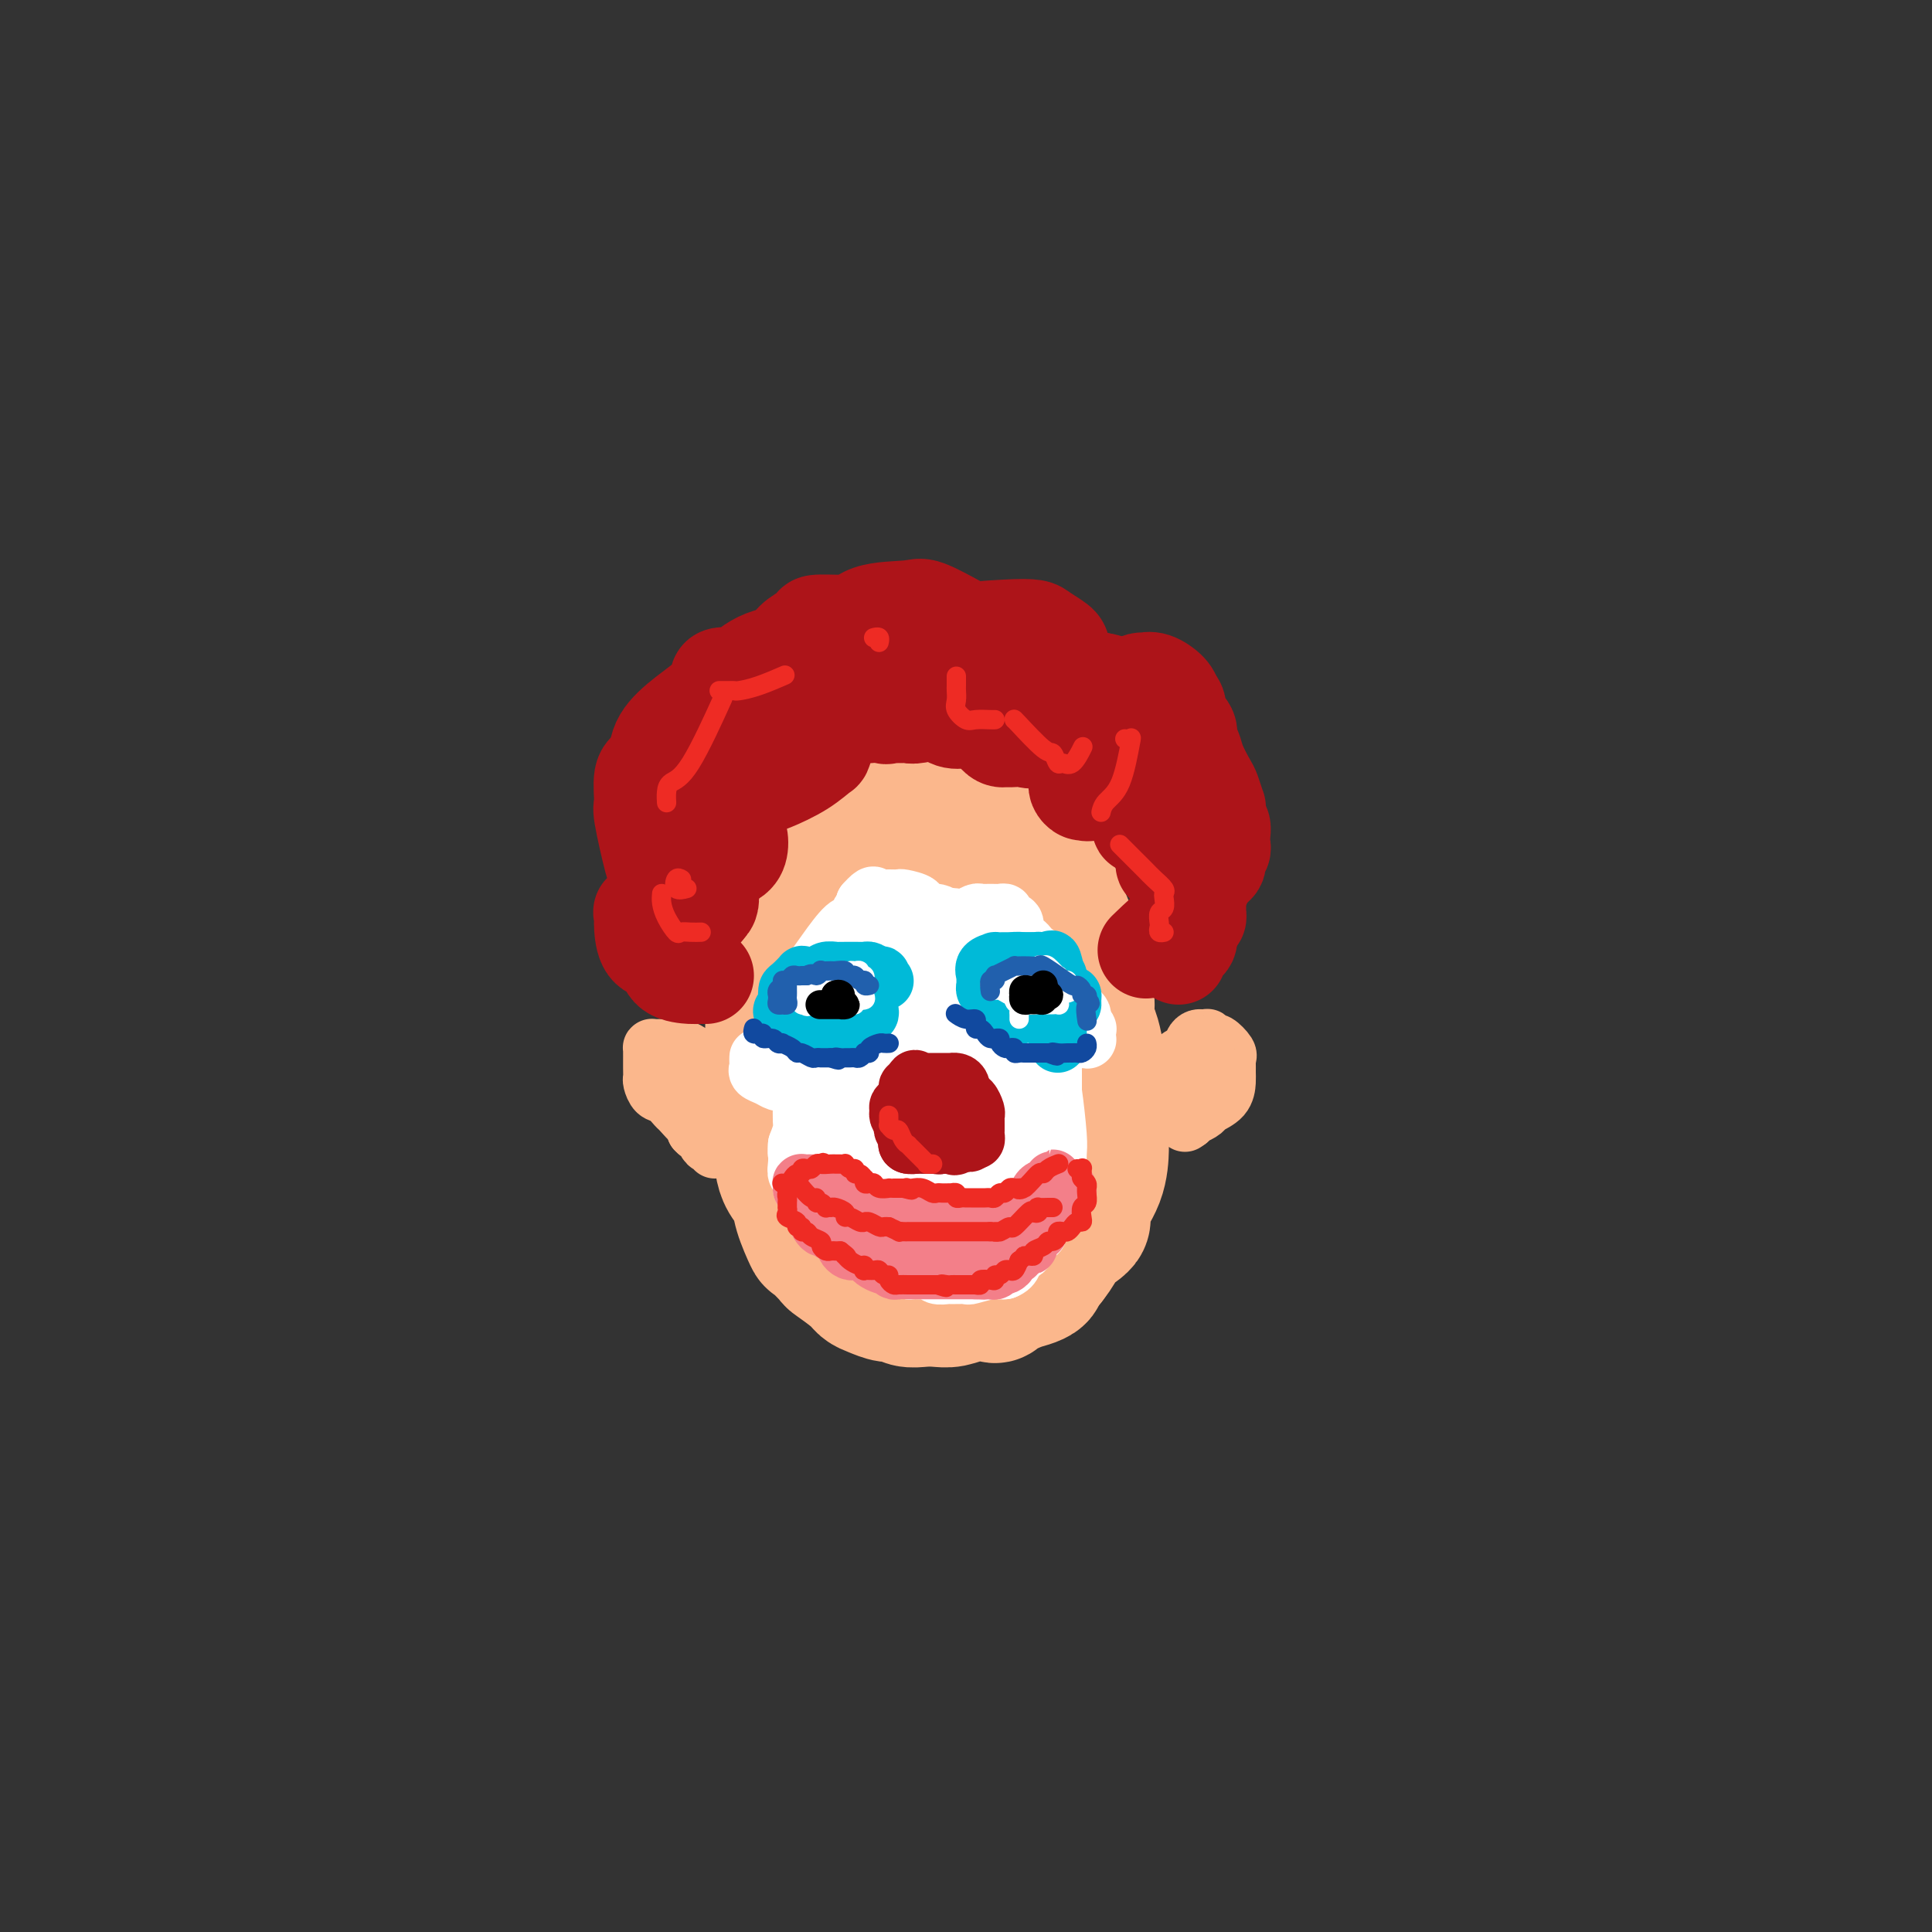 <svg viewBox='0 0 400 400' version='1.1' xmlns='http://www.w3.org/2000/svg' xmlns:xlink='http://www.w3.org/1999/xlink'><rect x="0" y="0" width="400" height="400" fill="#333333" stroke="none"/><g fill='none' stroke='rgb(251,183,140)' stroke-width='28' stroke-linecap='round' stroke-linejoin='round'><path d='M167,241c0.111,0.146 0.222,0.293 0,0c-0.222,-0.293 -0.777,-1.024 -1,-2c-0.223,-0.976 -0.112,-2.196 0,-3c0.112,-0.804 0.226,-1.192 0,-2c-0.226,-0.808 -0.793,-2.036 -1,-3c-0.207,-0.964 -0.055,-1.663 0,-3c0.055,-1.337 0.014,-3.310 0,-5c-0.014,-1.690 -0.001,-3.096 0,-5c0.001,-1.904 -0.009,-4.307 0,-7c0.009,-2.693 0.039,-5.675 0,-7c-0.039,-1.325 -0.145,-0.993 0,-2c0.145,-1.007 0.543,-3.352 1,-5c0.457,-1.648 0.974,-2.598 2,-4c1.026,-1.402 2.559,-3.255 4,-5c1.441,-1.745 2.788,-3.381 3,-4c0.212,-0.619 -0.713,-0.221 0,0c0.713,0.221 3.062,0.266 4,0c0.938,-0.266 0.464,-0.844 2,-1c1.536,-0.156 5.081,0.108 7,0c1.919,-0.108 2.212,-0.588 4,0c1.788,0.588 5.070,2.245 7,6c1.930,3.755 2.508,9.607 3,13c0.492,3.393 0.899,4.325 1,9c0.101,4.675 -0.104,13.092 0,17c0.104,3.908 0.518,3.307 0,5c-0.518,1.693 -1.970,5.680 -3,8c-1.030,2.320 -1.640,2.975 -3,4c-1.360,1.025 -3.469,2.421 -5,3c-1.531,0.579 -2.482,0.341 -3,0c-0.518,-0.341 -0.601,-0.784 -1,-1c-0.399,-0.216 -1.114,-0.205 -2,-1c-0.886,-0.795 -1.943,-2.398 -3,-4'/><path d='M183,242c-2.480,-3.077 -4.179,-7.770 -5,-10c-0.821,-2.230 -0.763,-1.998 -1,-4c-0.237,-2.002 -0.769,-6.238 -1,-10c-0.231,-3.762 -0.160,-7.050 0,-9c0.160,-1.950 0.411,-2.562 1,-4c0.589,-1.438 1.516,-3.703 2,-5c0.484,-1.297 0.525,-1.627 2,-2c1.475,-0.373 4.384,-0.790 6,-1c1.616,-0.210 1.939,-0.214 3,0c1.061,0.214 2.861,0.646 4,3c1.139,2.354 1.619,6.628 2,9c0.381,2.372 0.665,2.841 0,5c-0.665,2.159 -2.280,6.010 -3,8c-0.720,1.990 -0.546,2.121 -2,3c-1.454,0.879 -4.535,2.507 -6,3c-1.465,0.493 -1.314,-0.150 -2,0c-0.686,0.150 -2.208,1.094 -4,0c-1.792,-1.094 -3.853,-4.227 -5,-6c-1.147,-1.773 -1.380,-2.185 -2,-5c-0.620,-2.815 -1.629,-8.032 -2,-11c-0.371,-2.968 -0.106,-3.685 0,-6c0.106,-2.315 0.052,-6.227 1,-10c0.948,-3.773 2.899,-7.406 4,-9c1.101,-1.594 1.354,-1.148 2,-2c0.646,-0.852 1.685,-3.003 2,-4c0.315,-0.997 -0.095,-0.842 0,-1c0.095,-0.158 0.694,-0.631 1,-1c0.306,-0.369 0.319,-0.635 1,-1c0.681,-0.365 2.029,-0.829 4,-1c1.971,-0.171 4.563,-0.049 6,0c1.437,0.049 1.718,0.024 2,0'/><path d='M193,171c2.386,-0.156 2.351,-0.046 3,0c0.649,0.046 1.984,0.030 3,0c1.016,-0.030 1.714,-0.072 2,0c0.286,0.072 0.160,0.260 1,1c0.840,0.740 2.648,2.032 4,3c1.352,0.968 2.250,1.612 3,2c0.750,0.388 1.352,0.521 2,1c0.648,0.479 1.341,1.303 2,2c0.659,0.697 1.283,1.266 2,2c0.717,0.734 1.527,1.633 2,2c0.473,0.367 0.609,0.201 1,1c0.391,0.799 1.037,2.562 2,5c0.963,2.438 2.243,5.552 3,7c0.757,1.448 0.990,1.230 1,2c0.010,0.770 -0.205,2.528 0,4c0.205,1.472 0.829,2.657 1,4c0.171,1.343 -0.112,2.843 0,4c0.112,1.157 0.618,1.969 1,3c0.382,1.031 0.638,2.280 1,4c0.362,1.720 0.829,3.911 1,5c0.171,1.089 0.046,1.076 0,2c-0.046,0.924 -0.013,2.787 0,4c0.013,1.213 0.005,1.778 0,3c-0.005,1.222 -0.008,3.103 0,4c0.008,0.897 0.026,0.811 0,2c-0.026,1.189 -0.097,3.655 -1,6c-0.903,2.345 -2.640,4.570 -3,6c-0.360,1.430 0.656,2.064 0,3c-0.656,0.936 -2.984,2.175 -4,3c-1.016,0.825 -0.719,1.236 -1,2c-0.281,0.764 -1.141,1.882 -2,3'/><path d='M217,261c-1.560,1.644 -1.961,1.754 -2,2c-0.039,0.246 0.285,0.626 0,1c-0.285,0.374 -1.178,0.740 -2,1c-0.822,0.260 -1.574,0.413 -3,1c-1.426,0.587 -3.526,1.607 -4,2c-0.474,0.393 0.677,0.157 0,0c-0.677,-0.157 -3.182,-0.237 -5,0c-1.818,0.237 -2.948,0.792 -4,1c-1.052,0.208 -2.024,0.071 -3,0c-0.976,-0.071 -1.956,-0.075 -3,0c-1.044,0.075 -2.153,0.228 -3,0c-0.847,-0.228 -1.432,-0.836 -2,-1c-0.568,-0.164 -1.120,0.117 -2,0c-0.880,-0.117 -2.089,-0.631 -3,-1c-0.911,-0.369 -1.523,-0.594 -2,-1c-0.477,-0.406 -0.820,-0.994 -2,-2c-1.180,-1.006 -3.199,-2.428 -4,-3c-0.801,-0.572 -0.385,-0.292 -1,-1c-0.615,-0.708 -2.262,-2.405 -3,-3c-0.738,-0.595 -0.565,-0.088 -1,-1c-0.435,-0.912 -1.476,-3.242 -2,-5c-0.524,-1.758 -0.532,-2.945 -1,-4c-0.468,-1.055 -1.397,-1.979 -2,-3c-0.603,-1.021 -0.878,-2.138 -1,-3c-0.122,-0.862 -0.089,-1.467 0,-3c0.089,-1.533 0.234,-3.992 0,-5c-0.234,-1.008 -0.847,-0.566 -1,-1c-0.153,-0.434 0.155,-1.745 0,-3c-0.155,-1.255 -0.772,-2.453 -1,-3c-0.228,-0.547 -0.065,-0.442 0,-1c0.065,-0.558 0.033,-1.779 0,-3'/><path d='M160,222c-0.928,-4.861 -0.248,-2.514 0,-2c0.248,0.514 0.066,-0.806 0,-2c-0.066,-1.194 -0.015,-2.263 0,-3c0.015,-0.737 -0.006,-1.141 0,-2c0.006,-0.859 0.041,-2.171 0,-3c-0.041,-0.829 -0.156,-1.175 0,-2c0.156,-0.825 0.583,-2.129 1,-3c0.417,-0.871 0.823,-1.308 1,-2c0.177,-0.692 0.125,-1.637 0,-2c-0.125,-0.363 -0.321,-0.142 0,-1c0.321,-0.858 1.161,-2.794 2,-4c0.839,-1.206 1.678,-1.683 2,-2c0.322,-0.317 0.128,-0.475 0,-1c-0.128,-0.525 -0.188,-1.418 0,-2c0.188,-0.582 0.625,-0.852 1,-1c0.375,-0.148 0.688,-0.173 1,-1c0.312,-0.827 0.623,-2.454 1,-3c0.377,-0.546 0.821,-0.009 1,0c0.179,0.009 0.093,-0.508 0,-1c-0.093,-0.492 -0.194,-0.959 0,-1c0.194,-0.041 0.682,0.345 1,0c0.318,-0.345 0.466,-1.420 1,-2c0.534,-0.580 1.452,-0.664 2,-1c0.548,-0.336 0.724,-0.925 1,-1c0.276,-0.075 0.651,0.364 1,0c0.349,-0.364 0.671,-1.533 1,-2c0.329,-0.467 0.664,-0.234 1,0'/><path d='M178,178c2.010,-1.900 1.033,-0.148 1,0c-0.033,0.148 0.876,-1.306 2,0c1.124,1.306 2.464,5.373 3,7c0.536,1.627 0.268,0.813 0,0'/></g>
<g fill='none' stroke='rgb(251,183,140)' stroke-width='12' stroke-linecap='round' stroke-linejoin='round'><path d='M148,226c0.019,0.003 0.038,0.005 0,0c-0.038,-0.005 -0.132,-0.019 -1,0c-0.868,0.019 -2.510,0.069 -3,0c-0.490,-0.069 0.171,-0.257 0,-1c-0.171,-0.743 -1.173,-2.041 -2,-3c-0.827,-0.959 -1.479,-1.578 -2,-2c-0.521,-0.422 -0.910,-0.646 -1,-1c-0.090,-0.354 0.119,-0.838 0,-1c-0.119,-0.162 -0.568,-0.002 -1,0c-0.432,0.002 -0.848,-0.156 -1,0c-0.152,0.156 -0.040,0.624 0,1c0.040,0.376 0.009,0.658 0,1c-0.009,0.342 0.005,0.743 0,1c-0.005,0.257 -0.028,0.370 0,1c0.028,0.630 0.106,1.778 0,2c-0.106,0.222 -0.397,-0.482 0,0c0.397,0.482 1.482,2.151 2,3c0.518,0.849 0.467,0.877 1,1c0.533,0.123 1.648,0.342 2,1c0.352,0.658 -0.059,1.754 0,2c0.059,0.246 0.588,-0.358 1,0c0.412,0.358 0.706,1.679 1,3'/><path d='M144,234c1.260,1.443 0.912,0.051 1,0c0.088,-0.051 0.614,1.238 1,2c0.386,0.762 0.631,0.996 1,1c0.369,0.004 0.860,-0.223 1,0c0.140,0.223 -0.072,0.896 0,1c0.072,0.104 0.429,-0.361 0,-1c-0.429,-0.639 -1.644,-1.451 -2,-2c-0.356,-0.549 0.148,-0.834 0,-1c-0.148,-0.166 -0.946,-0.215 -2,-1c-1.054,-0.785 -2.363,-2.308 -3,-3c-0.637,-0.692 -0.601,-0.552 -1,-1c-0.399,-0.448 -1.231,-1.485 -2,-2c-0.769,-0.515 -1.474,-0.510 -2,-1c-0.526,-0.490 -0.873,-1.475 -1,-2c-0.127,-0.525 -0.034,-0.588 0,-1c0.034,-0.412 0.009,-1.172 0,-2c-0.009,-0.828 -0.003,-1.724 0,-2c0.003,-0.276 0.003,0.070 0,0c-0.003,-0.070 -0.008,-0.555 0,-1c0.008,-0.445 0.028,-0.851 0,-1c-0.028,-0.149 -0.104,-0.042 0,0c0.104,0.042 0.390,0.019 1,0c0.610,-0.019 1.545,-0.036 2,0c0.455,0.036 0.431,0.123 1,0c0.569,-0.123 1.730,-0.456 4,1c2.270,1.456 5.649,4.702 7,6c1.351,1.298 0.676,0.649 0,0'/><path d='M243,224c-0.004,-0.037 -0.008,-0.075 0,0c0.008,0.075 0.030,0.262 0,0c-0.030,-0.262 -0.110,-0.974 0,-2c0.110,-1.026 0.410,-2.366 1,-3c0.590,-0.634 1.468,-0.562 2,-1c0.532,-0.438 0.716,-1.386 1,-2c0.284,-0.614 0.668,-0.892 1,-1c0.332,-0.108 0.613,-0.045 1,0c0.387,0.045 0.882,0.071 1,0c0.118,-0.071 -0.140,-0.240 0,0c0.140,0.240 0.679,0.890 1,1c0.321,0.110 0.426,-0.318 1,0c0.574,0.318 1.618,1.383 2,2c0.382,0.617 0.101,0.788 0,1c-0.101,0.212 -0.024,0.466 0,1c0.024,0.534 -0.006,1.347 0,2c0.006,0.653 0.047,1.146 0,2c-0.047,0.854 -0.183,2.070 -1,3c-0.817,0.930 -2.314,1.573 -3,2c-0.686,0.427 -0.559,0.636 -1,1c-0.441,0.364 -1.448,0.881 -2,1c-0.552,0.119 -0.649,-0.160 -1,0c-0.351,0.160 -0.958,0.760 -1,1c-0.042,0.240 0.479,0.120 1,0'/><path d='M246,232c-1.167,0.833 -0.583,0.417 0,0'/></g>
<g fill='none' stroke='rgb(173,20,25)' stroke-width='20' stroke-linecap='round' stroke-linejoin='round'><path d='M146,202c0.083,0.000 0.166,0.000 0,0c-0.166,-0.000 -0.580,-0.001 -1,0c-0.420,0.001 -0.846,0.004 -1,0c-0.154,-0.004 -0.038,-0.015 0,0c0.038,0.015 -0.004,0.056 -1,0c-0.996,-0.056 -2.947,-0.209 -4,-1c-1.053,-0.791 -1.210,-2.219 -2,-3c-0.790,-0.781 -2.213,-0.913 -3,-2c-0.787,-1.087 -0.936,-3.128 -1,-4c-0.064,-0.872 -0.042,-0.573 0,-1c0.042,-0.427 0.105,-1.579 0,-2c-0.105,-0.421 -0.378,-0.113 0,0c0.378,0.113 1.408,0.029 2,0c0.592,-0.029 0.748,-0.003 1,0c0.252,0.003 0.600,-0.017 1,0c0.400,0.017 0.851,0.071 1,0c0.149,-0.071 -0.006,-0.268 0,0c0.006,0.268 0.171,1.000 0,1c-0.171,0.000 -0.677,-0.732 -1,-1c-0.323,-0.268 -0.462,-0.073 0,-1c0.462,-0.927 1.524,-2.977 2,-4c0.476,-1.023 0.366,-1.018 1,-1c0.634,0.018 2.013,0.050 3,0c0.987,-0.050 1.582,-0.182 2,0c0.418,0.182 0.658,0.678 1,1c0.342,0.322 0.784,0.471 1,1c0.216,0.529 0.204,1.437 0,2c-0.204,0.563 -0.602,0.782 -1,1'/><path d='M146,188c0.001,0.739 0.004,0.588 -1,0c-1.004,-0.588 -3.016,-1.613 -4,-2c-0.984,-0.387 -0.940,-0.136 -2,-2c-1.060,-1.864 -3.224,-5.844 -4,-8c-0.776,-2.156 -0.163,-2.488 0,-3c0.163,-0.512 -0.125,-1.203 0,-2c0.125,-0.797 0.664,-1.701 1,-2c0.336,-0.299 0.469,0.006 3,0c2.531,-0.006 7.458,-0.324 10,0c2.542,0.324 2.697,1.291 3,2c0.303,0.709 0.754,1.160 1,2c0.246,0.840 0.287,2.067 0,3c-0.287,0.933 -0.903,1.570 -2,2c-1.097,0.430 -2.674,0.652 -4,1c-1.326,0.348 -2.401,0.821 -4,1c-1.599,0.179 -3.720,0.063 -5,0c-1.280,-0.063 -1.717,-0.072 -2,0c-0.283,0.072 -0.411,0.227 -1,-2c-0.589,-2.227 -1.640,-6.835 -2,-9c-0.360,-2.165 -0.028,-1.888 0,-3c0.028,-1.112 -0.248,-3.615 0,-5c0.248,-1.385 1.019,-1.654 2,-2c0.981,-0.346 2.172,-0.770 4,-1c1.828,-0.230 4.294,-0.265 6,0c1.706,0.265 2.652,0.830 3,2c0.348,1.170 0.098,2.944 0,4c-0.098,1.056 -0.043,1.393 0,2c0.043,0.607 0.073,1.482 0,2c-0.073,0.518 -0.251,0.678 -1,1c-0.749,0.322 -2.071,0.806 -3,1c-0.929,0.194 -1.464,0.097 -2,0'/><path d='M142,170c-1.188,0.307 -1.157,0.074 -2,-1c-0.843,-1.074 -2.560,-2.989 -3,-4c-0.440,-1.011 0.396,-1.118 0,-3c-0.396,-1.882 -2.025,-5.540 0,-9c2.025,-3.460 7.706,-6.721 10,-9c2.294,-2.279 1.203,-3.577 2,-4c0.797,-0.423 3.481,0.027 5,0c1.519,-0.027 1.871,-0.533 3,0c1.129,0.533 3.034,2.104 4,3c0.966,0.896 0.994,1.116 1,2c0.006,0.884 -0.009,2.433 0,4c0.009,1.567 0.042,3.151 0,4c-0.042,0.849 -0.158,0.961 -1,1c-0.842,0.039 -2.408,0.003 -3,0c-0.592,-0.003 -0.208,0.026 -1,0c-0.792,-0.026 -2.760,-0.109 -4,-1c-1.240,-0.891 -1.751,-2.592 -2,-4c-0.249,-1.408 -0.234,-2.523 0,-4c0.234,-1.477 0.689,-3.316 2,-5c1.311,-1.684 3.479,-3.213 6,-4c2.521,-0.787 5.397,-0.834 7,-1c1.603,-0.166 1.935,-0.453 3,1c1.065,1.453 2.864,4.647 4,6c1.136,1.353 1.608,0.867 1,3c-0.608,2.133 -2.297,6.886 -3,9c-0.703,2.114 -0.419,1.589 -1,2c-0.581,0.411 -2.026,1.756 -4,3c-1.974,1.244 -4.478,2.385 -6,3c-1.522,0.615 -2.064,0.704 -3,1c-0.936,0.296 -2.268,0.799 -3,1c-0.732,0.201 -0.866,0.101 -1,0'/><path d='M153,164c-2.739,1.258 -0.586,-0.597 0,-2c0.586,-1.403 -0.396,-2.354 0,-5c0.396,-2.646 2.169,-6.986 4,-11c1.831,-4.014 3.722,-7.702 5,-10c1.278,-2.298 1.945,-3.205 3,-4c1.055,-0.795 2.497,-1.479 3,-2c0.503,-0.521 0.065,-0.879 1,-1c0.935,-0.121 3.241,-0.005 5,0c1.759,0.005 2.969,-0.101 4,0c1.031,0.101 1.883,0.408 3,2c1.117,1.592 2.498,4.469 3,6c0.502,1.531 0.123,1.716 0,3c-0.123,1.284 0.008,3.667 0,5c-0.008,1.333 -0.156,1.615 -1,2c-0.844,0.385 -2.383,0.871 -3,1c-0.617,0.129 -0.313,-0.099 -1,0c-0.687,0.099 -2.364,0.527 -4,0c-1.636,-0.527 -3.229,-2.008 -4,-3c-0.771,-0.992 -0.719,-1.494 -1,-3c-0.281,-1.506 -0.897,-4.014 0,-6c0.897,-1.986 3.305,-3.450 5,-5c1.695,-1.550 2.676,-3.187 5,-4c2.324,-0.813 5.989,-0.803 8,-1c2.011,-0.197 2.366,-0.602 4,0c1.634,0.602 4.545,2.212 6,3c1.455,0.788 1.452,0.754 2,2c0.548,1.246 1.647,3.773 2,5c0.353,1.227 -0.039,1.154 0,2c0.039,0.846 0.511,2.612 0,4c-0.511,1.388 -2.003,2.396 -3,3c-0.997,0.604 -1.498,0.802 -2,1'/><path d='M197,146c-2.283,1.072 -5.490,1.754 -7,2c-1.510,0.246 -1.323,0.058 -2,0c-0.677,-0.058 -2.217,0.014 -3,0c-0.783,-0.014 -0.809,-0.113 -1,0c-0.191,0.113 -0.549,0.436 -1,0c-0.451,-0.436 -0.997,-1.633 -1,-3c-0.003,-1.367 0.538,-2.903 1,-4c0.462,-1.097 0.846,-1.755 1,-2c0.154,-0.245 0.077,-0.079 1,0c0.923,0.079 2.846,0.069 4,0c1.154,-0.069 1.539,-0.199 3,0c1.461,0.199 3.999,0.725 6,2c2.001,1.275 3.466,3.298 4,4c0.534,0.702 0.138,0.082 0,0c-0.138,-0.082 -0.017,0.372 0,1c0.017,0.628 -0.069,1.429 0,2c0.069,0.571 0.292,0.910 0,1c-0.292,0.090 -1.101,-0.070 -2,0c-0.899,0.070 -1.889,0.369 -3,0c-1.111,-0.369 -2.343,-1.404 -3,-2c-0.657,-0.596 -0.738,-0.751 -1,-2c-0.262,-1.249 -0.704,-3.592 -1,-5c-0.296,-1.408 -0.448,-1.880 0,-3c0.448,-1.120 1.494,-2.886 2,-4c0.506,-1.114 0.472,-1.574 3,-2c2.528,-0.426 7.619,-0.818 11,-1c3.381,-0.182 5.052,-0.154 6,0c0.948,0.154 1.172,0.433 2,1c0.828,0.567 2.262,1.422 3,2c0.738,0.578 0.782,0.879 1,2c0.218,1.121 0.609,3.060 1,5'/><path d='M221,140c1.072,1.927 0.252,1.746 0,3c-0.252,1.254 0.063,3.944 -1,6c-1.063,2.056 -3.506,3.480 -5,4c-1.494,0.520 -2.040,0.137 -3,0c-0.960,-0.137 -2.334,-0.026 -3,0c-0.666,0.026 -0.624,-0.032 -1,0c-0.376,0.032 -1.169,0.153 -2,-1c-0.831,-1.153 -1.699,-3.581 -2,-5c-0.301,-1.419 -0.034,-1.830 0,-2c0.034,-0.170 -0.165,-0.100 0,-1c0.165,-0.900 0.695,-2.771 2,-4c1.305,-1.229 3.385,-1.816 4,-2c0.615,-0.184 -0.234,0.034 0,0c0.234,-0.034 1.551,-0.322 3,0c1.449,0.322 3.029,1.252 4,2c0.971,0.748 1.331,1.313 2,2c0.669,0.687 1.645,1.494 2,2c0.355,0.506 0.088,0.710 0,1c-0.088,0.290 0.004,0.667 0,1c-0.004,0.333 -0.104,0.623 0,1c0.104,0.377 0.411,0.841 0,1c-0.411,0.159 -1.539,0.012 -2,0c-0.461,-0.012 -0.253,0.109 -1,0c-0.747,-0.109 -2.448,-0.450 -3,-1c-0.552,-0.550 0.046,-1.310 0,-2c-0.046,-0.690 -0.737,-1.310 -1,-2c-0.263,-0.690 -0.098,-1.450 0,-2c0.098,-0.550 0.129,-0.890 1,-1c0.871,-0.110 2.581,0.009 4,0c1.419,-0.009 2.548,-0.145 4,0c1.452,0.145 3.226,0.573 5,1'/><path d='M228,141c2.282,0.306 1.487,0.572 2,2c0.513,1.428 2.334,4.018 3,5c0.666,0.982 0.176,0.354 0,1c-0.176,0.646 -0.040,2.565 0,4c0.040,1.435 -0.018,2.386 0,3c0.018,0.614 0.110,0.891 0,1c-0.110,0.109 -0.424,0.050 -1,0c-0.576,-0.050 -1.415,-0.089 -2,0c-0.585,0.089 -0.917,0.308 -2,0c-1.083,-0.308 -2.919,-1.144 -4,-2c-1.081,-0.856 -1.408,-1.733 -2,-2c-0.592,-0.267 -1.448,0.076 -2,0c-0.552,-0.076 -0.800,-0.571 0,-1c0.800,-0.429 2.646,-0.791 4,-1c1.354,-0.209 2.215,-0.263 4,1c1.785,1.263 4.494,3.844 6,5c1.506,1.156 1.810,0.886 2,1c0.190,0.114 0.268,0.613 0,1c-0.268,0.387 -0.880,0.664 -1,1c-0.120,0.336 0.252,0.732 0,1c-0.252,0.268 -1.129,0.409 -3,1c-1.871,0.591 -4.736,1.634 -6,2c-1.264,0.366 -0.927,0.057 -1,0c-0.073,-0.057 -0.557,0.140 -1,0c-0.443,-0.140 -0.845,-0.615 -1,-1c-0.155,-0.385 -0.062,-0.681 0,-1c0.062,-0.319 0.094,-0.663 0,-1c-0.094,-0.337 -0.312,-0.668 0,-1c0.312,-0.332 1.156,-0.666 2,-1'/><path d='M225,159c0.632,-0.744 1.213,-0.604 3,0c1.787,0.604 4.780,1.672 6,2c1.220,0.328 0.668,-0.084 1,1c0.332,1.084 1.549,3.663 2,5c0.451,1.337 0.137,1.431 0,2c-0.137,0.569 -0.098,1.612 0,2c0.098,0.388 0.254,0.119 0,0c-0.254,-0.119 -0.919,-0.090 -1,0c-0.081,0.090 0.423,0.241 1,0c0.577,-0.241 1.226,-0.875 2,0c0.774,0.875 1.671,3.258 2,4c0.329,0.742 0.090,-0.158 0,0c-0.090,0.158 -0.032,1.372 0,2c0.032,0.628 0.037,0.669 0,1c-0.037,0.331 -0.115,0.953 0,1c0.115,0.047 0.423,-0.482 1,0c0.577,0.482 1.425,1.976 2,3c0.575,1.024 0.879,1.578 1,2c0.121,0.422 0.061,0.711 0,1'/><path d='M245,185c1.703,3.835 0.460,1.423 0,1c-0.460,-0.423 -0.137,1.144 0,2c0.137,0.856 0.089,1.003 0,1c-0.089,-0.003 -0.220,-0.154 0,0c0.220,0.154 0.790,0.614 1,1c0.210,0.386 0.058,0.699 0,1c-0.058,0.301 -0.023,0.591 0,1c0.023,0.409 0.034,0.937 0,1c-0.034,0.063 -0.114,-0.338 0,0c0.114,0.338 0.423,1.415 0,2c-0.423,0.585 -1.578,0.676 -2,1c-0.422,0.324 -0.110,0.879 0,1c0.110,0.121 0.018,-0.191 0,0c-0.018,0.191 0.037,0.886 0,1c-0.037,0.114 -0.164,-0.354 0,-1c0.164,-0.646 0.621,-1.472 1,-2c0.379,-0.528 0.679,-0.760 1,-2c0.321,-1.240 0.663,-3.488 1,-5c0.337,-1.512 0.668,-2.289 1,-3c0.332,-0.711 0.666,-1.355 1,-2'/><path d='M249,183c0.773,-2.582 0.206,-2.038 0,-2c-0.206,0.038 -0.052,-0.432 0,-1c0.052,-0.568 0.003,-1.235 0,-2c-0.003,-0.765 0.042,-1.629 0,-3c-0.042,-1.371 -0.169,-3.250 0,-4c0.169,-0.750 0.634,-0.371 0,-1c-0.634,-0.629 -2.368,-2.264 -3,-3c-0.632,-0.736 -0.162,-0.571 0,-1c0.162,-0.429 0.017,-1.450 0,-2c-0.017,-0.550 0.093,-0.627 0,-1c-0.093,-0.373 -0.391,-1.040 -1,-2c-0.609,-0.960 -1.530,-2.211 -2,-3c-0.470,-0.789 -0.489,-1.115 -1,-2c-0.511,-0.885 -1.513,-2.328 -2,-3c-0.487,-0.672 -0.460,-0.571 -1,-1c-0.540,-0.429 -1.647,-1.386 -2,-2c-0.353,-0.614 0.049,-0.884 0,-1c-0.049,-0.116 -0.549,-0.076 -1,0c-0.451,0.076 -0.853,0.190 -1,0c-0.147,-0.190 -0.040,-0.684 0,-1c0.040,-0.316 0.013,-0.452 0,-1c-0.013,-0.548 -0.014,-1.506 0,-2c0.014,-0.494 0.041,-0.524 0,-1c-0.041,-0.476 -0.150,-1.397 0,-2c0.150,-0.603 0.558,-0.888 1,-1c0.442,-0.112 0.917,-0.052 1,0c0.083,0.052 -0.225,0.096 0,0c0.225,-0.096 0.984,-0.334 2,0c1.016,0.334 2.290,1.238 3,2c0.710,0.762 0.855,1.381 1,2'/><path d='M243,145c1.339,0.988 0.686,1.957 1,3c0.314,1.043 1.593,2.160 2,3c0.407,0.840 -0.060,1.403 0,2c0.060,0.597 0.647,1.229 1,2c0.353,0.771 0.473,1.680 1,3c0.527,1.320 1.462,3.050 2,4c0.538,0.950 0.680,1.119 1,2c0.320,0.881 0.817,2.474 1,3c0.183,0.526 0.053,-0.014 0,0c-0.053,0.014 -0.028,0.584 0,1c0.028,0.416 0.060,0.680 0,1c-0.060,0.320 -0.213,0.698 0,1c0.213,0.302 0.790,0.529 1,1c0.210,0.471 0.052,1.186 0,2c-0.052,0.814 0.002,1.727 0,2c-0.002,0.273 -0.061,-0.095 0,0c0.061,0.095 0.240,0.652 0,1c-0.240,0.348 -0.899,0.487 -1,1c-0.101,0.513 0.358,1.402 0,2c-0.358,0.598 -1.532,0.906 -2,1c-0.468,0.094 -0.231,-0.025 0,0c0.231,0.025 0.454,0.196 0,1c-0.454,0.804 -1.586,2.243 -2,3c-0.414,0.757 -0.110,0.834 0,1c0.110,0.166 0.027,0.423 0,1c-0.027,0.577 0.003,1.475 0,2c-0.003,0.525 -0.040,0.677 0,1c0.040,0.323 0.155,0.819 0,1c-0.155,0.181 -0.580,0.049 -1,0c-0.420,-0.049 -0.834,-0.014 -1,0c-0.166,0.014 -0.083,0.007 0,0'/><path d='M246,190c-1.179,2.560 -0.625,0.458 -2,1c-1.375,0.542 -4.679,3.726 -6,5c-1.321,1.274 -0.661,0.637 0,0'/></g>
<g fill='none' stroke='rgb(238,43,36)' stroke-width='4' stroke-linecap='round' stroke-linejoin='round'><path d='M141,182c0.097,0.061 0.195,0.121 0,0c-0.195,-0.121 -0.681,-0.424 -1,0c-0.319,0.424 -0.470,1.576 0,2c0.470,0.424 1.563,0.121 2,0c0.437,-0.121 0.219,-0.061 0,0'/><path d='M137,185c-0.057,0.597 -0.115,1.193 0,2c0.115,0.807 0.402,1.824 1,3c0.598,1.176 1.505,2.511 2,3c0.495,0.489 0.576,0.131 1,0c0.424,-0.131 1.191,-0.035 2,0c0.809,0.035 1.660,0.010 2,0c0.340,-0.010 0.170,-0.005 0,0'/><path d='M138,166c0.011,0.173 0.021,0.345 0,0c-0.021,-0.345 -0.075,-1.209 0,-2c0.075,-0.791 0.278,-1.511 1,-2c0.722,-0.489 1.964,-0.747 4,-4c2.036,-3.253 4.868,-9.501 6,-12c1.132,-2.499 0.566,-1.250 0,0'/><path d='M149,143c-0.090,0.000 -0.181,0.001 0,0c0.181,-0.001 0.633,-0.002 1,0c0.367,0.002 0.649,0.007 1,0c0.351,-0.007 0.771,-0.027 1,0c0.229,0.027 0.268,0.100 1,0c0.732,-0.100 2.159,-0.373 4,-1c1.841,-0.627 4.098,-1.608 5,-2c0.902,-0.392 0.451,-0.196 0,0'/><path d='M181,132c-0.113,0.030 -0.226,0.060 0,0c0.226,-0.060 0.792,-0.208 1,0c0.208,0.208 0.060,0.774 0,1c-0.060,0.226 -0.030,0.113 0,0'/><path d='M198,140c0.004,0.781 0.007,1.562 0,2c-0.007,0.438 -0.025,0.534 0,1c0.025,0.466 0.094,1.302 0,2c-0.094,0.698 -0.351,1.259 0,2c0.351,0.741 1.309,1.663 2,2c0.691,0.337 1.113,0.090 2,0c0.887,-0.090 2.239,-0.024 3,0c0.761,0.024 0.932,0.007 1,0c0.068,-0.007 0.034,-0.003 0,0'/><path d='M210,149c-0.090,-0.130 -0.179,-0.260 1,1c1.179,1.260 3.628,3.910 5,5c1.372,1.090 1.667,0.621 2,1c0.333,0.379 0.702,1.607 1,2c0.298,0.393 0.523,-0.049 1,0c0.477,0.049 1.205,0.590 2,0c0.795,-0.590 1.656,-2.311 2,-3c0.344,-0.689 0.172,-0.344 0,0'/><path d='M233,153c-0.103,-0.027 -0.206,-0.054 0,0c0.206,0.054 0.721,0.190 1,0c0.279,-0.190 0.323,-0.706 0,1c-0.323,1.706 -1.015,5.632 -2,8c-0.985,2.368 -2.265,3.176 -3,4c-0.735,0.824 -0.924,1.664 -1,2c-0.076,0.336 -0.038,0.168 0,0'/><path d='M232,175c-0.147,-0.148 -0.295,-0.296 0,0c0.295,0.296 1.032,1.035 2,2c0.968,0.965 2.168,2.155 3,3c0.832,0.845 1.296,1.344 2,2c0.704,0.656 1.649,1.470 2,2c0.351,0.530 0.108,0.776 0,1c-0.108,0.224 -0.081,0.427 0,1c0.081,0.573 0.217,1.516 0,2c-0.217,0.484 -0.786,0.508 -1,1c-0.214,0.492 -0.071,1.452 0,2c0.071,0.548 0.071,0.683 0,1c-0.071,0.317 -0.211,0.816 0,1c0.211,0.184 0.775,0.053 1,0c0.225,-0.053 0.113,-0.026 0,0'/></g>
<g fill='none' stroke='rgb(255,255,255)' stroke-width='12' stroke-linecap='round' stroke-linejoin='round'><path d='M157,219c0.003,-0.089 0.007,-0.179 0,0c-0.007,0.179 -0.023,0.626 0,1c0.023,0.374 0.087,0.675 0,1c-0.087,0.325 -0.325,0.676 0,1c0.325,0.324 1.214,0.623 2,1c0.786,0.377 1.469,0.833 2,1c0.531,0.167 0.912,0.044 1,0c0.088,-0.044 -0.115,-0.010 0,0c0.115,0.010 0.549,-0.004 1,0c0.451,0.004 0.920,0.027 1,0c0.080,-0.027 -0.228,-0.102 1,0c1.228,0.102 3.991,0.382 5,0c1.009,-0.382 0.264,-1.427 0,-2c-0.264,-0.573 -0.046,-0.675 0,-1c0.046,-0.325 -0.080,-0.874 0,-1c0.080,-0.126 0.368,0.170 0,0c-0.368,-0.170 -1.390,-0.805 -2,-1c-0.610,-0.195 -0.808,0.050 -1,0c-0.192,-0.050 -0.377,-0.395 -1,-1c-0.623,-0.605 -1.683,-1.472 -2,-2c-0.317,-0.528 0.111,-0.719 0,-1c-0.111,-0.281 -0.761,-0.653 -1,-1c-0.239,-0.347 -0.068,-0.671 0,-1c0.068,-0.329 0.034,-0.665 0,-1'/><path d='M163,212c-0.995,-1.807 0.017,-0.326 1,0c0.983,0.326 1.938,-0.503 3,-1c1.062,-0.497 2.230,-0.664 3,-1c0.770,-0.336 1.142,-0.843 2,-1c0.858,-0.157 2.203,0.035 3,0c0.797,-0.035 1.048,-0.297 1,0c-0.048,0.297 -0.394,1.151 -1,2c-0.606,0.849 -1.472,1.691 -2,2c-0.528,0.309 -0.719,0.083 -1,0c-0.281,-0.083 -0.652,-0.025 -1,0c-0.348,0.025 -0.671,0.017 -1,0c-0.329,-0.017 -0.663,-0.044 -1,0c-0.337,0.044 -0.679,0.158 -1,0c-0.321,-0.158 -0.623,-0.588 -1,-1c-0.377,-0.412 -0.830,-0.805 -1,-1c-0.170,-0.195 -0.058,-0.193 0,-1c0.058,-0.807 0.062,-2.423 0,-3c-0.062,-0.577 -0.189,-0.117 0,-1c0.189,-0.883 0.695,-3.111 1,-4c0.305,-0.889 0.410,-0.441 1,-1c0.590,-0.559 1.664,-2.125 3,-4c1.336,-1.875 2.932,-4.061 4,-5c1.068,-0.939 1.606,-0.633 2,-1c0.394,-0.367 0.645,-1.406 1,-2c0.355,-0.594 0.816,-0.741 1,-1c0.184,-0.259 0.092,-0.629 0,-1'/><path d='M179,187c2.263,-2.547 1.920,-1.414 2,-1c0.080,0.414 0.582,0.110 1,0c0.418,-0.110 0.750,-0.027 1,0c0.250,0.027 0.416,-0.002 1,0c0.584,0.002 1.586,0.036 2,0c0.414,-0.036 0.239,-0.144 1,0c0.761,0.144 2.459,0.538 3,1c0.541,0.462 -0.073,0.992 0,1c0.073,0.008 0.833,-0.505 1,0c0.167,0.505 -0.258,2.030 0,3c0.258,0.970 1.201,1.385 0,3c-1.201,1.615 -4.545,4.428 -6,6c-1.455,1.572 -1.021,1.902 -1,2c0.021,0.098 -0.373,-0.035 -1,0c-0.627,0.035 -1.489,0.238 -2,0c-0.511,-0.238 -0.673,-0.919 -1,-1c-0.327,-0.081 -0.819,0.436 -1,0c-0.181,-0.436 -0.050,-1.827 0,-3c0.050,-1.173 0.019,-2.128 0,-3c-0.019,-0.872 -0.024,-1.659 0,-2c0.024,-0.341 0.079,-0.234 0,-1c-0.079,-0.766 -0.291,-2.403 0,-3c0.291,-0.597 1.086,-0.154 2,0c0.914,0.154 1.947,0.019 3,0c1.053,-0.019 2.124,0.079 4,0c1.876,-0.079 4.555,-0.335 6,0c1.445,0.335 1.655,1.261 2,2c0.345,0.739 0.824,1.291 1,2c0.176,0.709 0.047,1.576 0,2c-0.047,0.424 -0.014,0.407 0,1c0.014,0.593 0.007,1.797 0,3'/><path d='M197,199c0.470,2.165 0.146,2.579 -1,3c-1.146,0.421 -3.115,0.851 -4,1c-0.885,0.149 -0.686,0.019 -1,0c-0.314,-0.019 -1.142,0.075 -2,0c-0.858,-0.075 -1.747,-0.318 -2,-1c-0.253,-0.682 0.131,-1.805 0,-3c-0.131,-1.195 -0.778,-2.464 -1,-3c-0.222,-0.536 -0.018,-0.339 0,-1c0.018,-0.661 -0.150,-2.178 0,-3c0.150,-0.822 0.618,-0.948 1,-1c0.382,-0.052 0.678,-0.029 1,0c0.322,0.029 0.671,0.063 1,0c0.329,-0.063 0.638,-0.223 2,0c1.362,0.223 3.775,0.828 5,1c1.225,0.172 1.260,-0.090 2,0c0.740,0.090 2.184,0.533 3,1c0.816,0.467 1.003,0.958 1,1c-0.003,0.042 -0.196,-0.367 0,0c0.196,0.367 0.782,1.509 1,2c0.218,0.491 0.070,0.332 0,1c-0.070,0.668 -0.062,2.165 0,3c0.062,0.835 0.177,1.008 0,2c-0.177,0.992 -0.648,2.802 -1,4c-0.352,1.198 -0.586,1.785 -1,2c-0.414,0.215 -1.009,0.058 -2,0c-0.991,-0.058 -2.377,-0.015 -3,0c-0.623,0.015 -0.482,0.004 -1,0c-0.518,-0.004 -1.696,-0.001 -2,0c-0.304,0.001 0.264,0.000 0,0c-0.264,-0.000 -1.361,-0.000 -2,0c-0.639,0.000 -0.819,0.000 -1,0'/><path d='M190,208c-2.026,0.296 -1.091,0.037 -1,0c0.091,-0.037 -0.663,0.148 -1,0c-0.337,-0.148 -0.257,-0.629 -1,0c-0.743,0.629 -2.309,2.367 -3,3c-0.691,0.633 -0.507,0.159 -1,1c-0.493,0.841 -1.661,2.995 -2,4c-0.339,1.005 0.153,0.860 0,1c-0.153,0.140 -0.949,0.566 -1,1c-0.051,0.434 0.645,0.876 1,1c0.355,0.124 0.371,-0.070 1,0c0.629,0.070 1.871,0.404 3,1c1.129,0.596 2.144,1.453 3,2c0.856,0.547 1.553,0.784 5,1c3.447,0.216 9.642,0.411 13,0c3.358,-0.411 3.878,-1.426 4,-2c0.122,-0.574 -0.153,-0.706 0,-1c0.153,-0.294 0.733,-0.751 1,-1c0.267,-0.249 0.220,-0.292 1,-1c0.780,-0.708 2.387,-2.082 3,-3c0.613,-0.918 0.233,-1.381 0,-2c-0.233,-0.619 -0.320,-1.393 0,-2c0.320,-0.607 1.048,-1.048 0,-2c-1.048,-0.952 -3.871,-2.415 -5,-3c-1.129,-0.585 -0.565,-0.293 0,0'/><path d='M210,206c-1.662,-1.567 -3.319,-0.986 -4,-1c-0.681,-0.014 -0.388,-0.623 -1,-1c-0.612,-0.377 -2.129,-0.523 -3,-1c-0.871,-0.477 -1.095,-1.284 -2,-2c-0.905,-0.716 -2.491,-1.340 -3,-2c-0.509,-0.660 0.060,-1.356 0,-2c-0.060,-0.644 -0.748,-1.235 -1,-2c-0.252,-0.765 -0.068,-1.705 0,-2c0.068,-0.295 0.020,0.055 0,0c-0.020,-0.055 -0.013,-0.515 0,-1c0.013,-0.485 0.032,-0.994 0,-1c-0.032,-0.006 -0.114,0.493 1,1c1.114,0.507 3.423,1.023 5,2c1.577,0.977 2.423,2.414 3,3c0.577,0.586 0.886,0.319 1,1c0.114,0.681 0.034,2.308 0,3c-0.034,0.692 -0.021,0.448 0,1c0.021,0.552 0.050,1.898 0,3c-0.050,1.102 -0.178,1.959 -1,3c-0.822,1.041 -2.339,2.265 -4,4c-1.661,1.735 -3.468,3.982 -4,5c-0.532,1.018 0.209,0.808 0,1c-0.209,0.192 -1.369,0.785 -2,1c-0.631,0.215 -0.733,0.052 -1,0c-0.267,-0.052 -0.699,0.008 -1,0c-0.301,-0.008 -0.473,-0.085 -1,0c-0.527,0.085 -1.411,0.330 -2,0c-0.589,-0.330 -0.883,-1.237 -1,-2c-0.117,-0.763 -0.059,-1.381 0,-2'/><path d='M189,215c-0.866,-0.773 -0.032,-0.704 0,-1c0.032,-0.296 -0.737,-0.955 0,-2c0.737,-1.045 2.981,-2.476 4,-3c1.019,-0.524 0.813,-0.141 2,0c1.187,0.141 3.767,0.041 6,0c2.233,-0.041 4.117,-0.021 5,0c0.883,0.021 0.764,0.044 1,0c0.236,-0.044 0.828,-0.154 1,0c0.172,0.154 -0.075,0.574 0,1c0.075,0.426 0.473,0.860 0,1c-0.473,0.140 -1.818,-0.014 -3,0c-1.182,0.014 -2.200,0.194 -3,0c-0.800,-0.194 -1.381,-0.763 -2,-1c-0.619,-0.237 -1.276,-0.144 -2,-1c-0.724,-0.856 -1.514,-2.663 -2,-4c-0.486,-1.337 -0.666,-2.204 -1,-3c-0.334,-0.796 -0.821,-1.519 -1,-2c-0.179,-0.481 -0.050,-0.718 0,-1c0.050,-0.282 0.020,-0.608 0,-1c-0.020,-0.392 -0.030,-0.850 0,-1c0.030,-0.150 0.099,0.010 0,0c-0.099,-0.010 -0.367,-0.188 0,-1c0.367,-0.812 1.368,-2.257 2,-3c0.632,-0.743 0.895,-0.784 1,-1c0.105,-0.216 0.053,-0.608 0,-1'/><path d='M197,191c0.477,-1.177 0.168,-0.118 0,0c-0.168,0.118 -0.196,-0.704 0,-1c0.196,-0.296 0.616,-0.065 1,0c0.384,0.065 0.733,-0.035 1,0c0.267,0.035 0.453,0.206 1,0c0.547,-0.206 1.456,-0.787 2,-1c0.544,-0.213 0.723,-0.057 1,0c0.277,0.057 0.653,0.014 1,0c0.347,-0.014 0.665,-0.001 1,0c0.335,0.001 0.686,-0.012 1,0c0.314,0.012 0.590,0.047 1,0c0.410,-0.047 0.954,-0.178 1,0c0.046,0.178 -0.405,0.663 0,1c0.405,0.337 1.666,0.524 2,1c0.334,0.476 -0.261,1.240 0,2c0.261,0.760 1.376,1.516 2,2c0.624,0.484 0.756,0.696 1,1c0.244,0.304 0.601,0.700 1,1c0.399,0.300 0.839,0.505 1,1c0.161,0.495 0.043,1.279 0,2c-0.043,0.721 -0.011,1.380 0,2c0.011,0.620 0.002,1.203 0,2c-0.002,0.797 0.002,1.809 0,2c-0.002,0.191 -0.010,-0.439 0,0c0.010,0.439 0.039,1.947 0,3c-0.039,1.053 -0.146,1.652 0,2c0.146,0.348 0.544,0.444 0,1c-0.544,0.556 -2.031,1.573 -3,2c-0.969,0.427 -1.420,0.265 -3,1c-1.580,0.735 -4.290,2.368 -7,4'/><path d='M202,219c-2.899,1.265 -3.646,0.927 -5,1c-1.354,0.073 -3.315,0.555 -5,1c-1.685,0.445 -3.095,0.851 -4,1c-0.905,0.149 -1.306,0.040 -2,0c-0.694,-0.040 -1.682,-0.013 -2,0c-0.318,0.013 0.034,0.010 0,0c-0.034,-0.010 -0.453,-0.027 -1,0c-0.547,0.027 -1.222,0.097 -2,0c-0.778,-0.097 -1.658,-0.363 -3,0c-1.342,0.363 -3.144,1.354 -4,2c-0.856,0.646 -0.764,0.948 -1,1c-0.236,0.052 -0.799,-0.144 -1,0c-0.201,0.144 -0.040,0.630 0,1c0.040,0.370 -0.042,0.624 0,1c0.042,0.376 0.207,0.872 0,1c-0.207,0.128 -0.788,-0.113 -1,0c-0.212,0.113 -0.057,0.579 0,1c0.057,0.421 0.015,0.798 0,1c-0.015,0.202 -0.004,0.229 0,1c0.004,0.771 0.001,2.284 0,3c-0.001,0.716 -0.000,0.633 0,1c0.000,0.367 0.000,1.183 0,2'/><path d='M171,237c-0.463,1.846 -0.120,-0.038 0,0c0.120,0.038 0.016,1.998 0,3c-0.016,1.002 0.055,1.046 0,1c-0.055,-0.046 -0.236,-0.184 0,0c0.236,0.184 0.889,0.689 1,1c0.111,0.311 -0.320,0.429 0,1c0.320,0.571 1.389,1.596 2,2c0.611,0.404 0.763,0.186 1,0c0.237,-0.186 0.559,-0.339 0,-1c-0.559,-0.661 -2.000,-1.830 -3,-3c-1.000,-1.170 -1.560,-2.343 -2,-4c-0.440,-1.657 -0.759,-3.800 -1,-5c-0.241,-1.200 -0.404,-1.459 -1,-2c-0.596,-0.541 -1.624,-1.365 -2,-2c-0.376,-0.635 -0.100,-1.083 0,-1c0.100,0.083 0.024,0.696 0,1c-0.024,0.304 0.004,0.298 0,1c-0.004,0.702 -0.040,2.112 0,3c0.040,0.888 0.154,1.254 0,2c-0.154,0.746 -0.577,1.873 -1,3'/><path d='M165,237c-0.159,1.754 -0.057,1.640 0,2c0.057,0.360 0.070,1.194 0,2c-0.070,0.806 -0.222,1.586 0,2c0.222,0.414 0.819,0.464 1,1c0.181,0.536 -0.053,1.557 0,2c0.053,0.443 0.395,0.308 1,1c0.605,0.692 1.475,2.211 2,3c0.525,0.789 0.704,0.846 1,1c0.296,0.154 0.707,0.403 1,1c0.293,0.597 0.467,1.541 1,2c0.533,0.459 1.423,0.434 2,1c0.577,0.566 0.840,1.724 1,2c0.160,0.276 0.217,-0.329 1,0c0.783,0.329 2.292,1.594 3,2c0.708,0.406 0.613,-0.045 1,0c0.387,0.045 1.255,0.586 2,1c0.745,0.414 1.368,0.700 2,1c0.632,0.300 1.273,0.615 2,1c0.727,0.385 1.542,0.839 2,1c0.458,0.161 0.561,0.029 1,0c0.439,-0.029 1.215,0.045 2,0c0.785,-0.045 1.581,-0.208 2,0c0.419,0.208 0.463,0.789 1,1c0.537,0.211 1.569,0.053 2,0c0.431,-0.053 0.262,-0.000 1,0c0.738,0.000 2.383,-0.052 3,0c0.617,0.052 0.207,0.210 1,0c0.793,-0.210 2.791,-0.787 4,-1c1.209,-0.213 1.631,-0.061 2,0c0.369,0.061 0.684,0.030 1,0'/><path d='M208,263c2.216,-0.821 1.756,-2.373 2,-3c0.244,-0.627 1.194,-0.330 2,-1c0.806,-0.670 1.469,-2.308 2,-3c0.531,-0.692 0.930,-0.438 1,-1c0.070,-0.562 -0.188,-1.942 0,-3c0.188,-1.058 0.821,-1.796 1,-2c0.179,-0.204 -0.096,0.127 0,-1c0.096,-1.127 0.562,-3.710 1,-5c0.438,-1.290 0.850,-1.286 1,-2c0.150,-0.714 0.040,-2.144 0,-3c-0.040,-0.856 -0.011,-1.136 0,-2c0.011,-0.864 0.003,-2.310 0,-4c-0.003,-1.690 -0.001,-3.623 0,-5c0.001,-1.377 0.001,-2.199 0,-3c-0.001,-0.801 -0.002,-1.583 0,-2c0.002,-0.417 0.007,-0.469 0,-1c-0.007,-0.531 -0.026,-1.539 0,-2c0.026,-0.461 0.097,-0.374 0,-1c-0.097,-0.626 -0.363,-1.963 -1,-3c-0.637,-1.037 -1.646,-1.772 -2,-2c-0.354,-0.228 -0.054,0.051 0,0c0.054,-0.051 -0.140,-0.431 0,0c0.140,0.431 0.612,1.674 1,3c0.388,1.326 0.692,2.734 1,4c0.308,1.266 0.619,2.391 1,5c0.381,2.609 0.833,6.702 1,9c0.167,2.298 0.048,2.799 0,4c-0.048,1.201 -0.024,3.100 0,5'/><path d='M219,244c0.176,5.468 -1.383,4.138 -2,4c-0.617,-0.138 -0.293,0.915 -1,2c-0.707,1.085 -2.445,2.202 -4,3c-1.555,0.798 -2.926,1.277 -4,2c-1.074,0.723 -1.852,1.691 -3,2c-1.148,0.309 -2.665,-0.040 -3,0c-0.335,0.040 0.512,0.469 -1,0c-1.512,-0.469 -5.383,-1.837 -7,-2c-1.617,-0.163 -0.981,0.880 -2,0c-1.019,-0.880 -3.692,-3.681 -5,-5c-1.308,-1.319 -1.251,-1.155 -2,-2c-0.749,-0.845 -2.306,-2.697 -3,-4c-0.694,-1.303 -0.526,-2.055 -1,-3c-0.474,-0.945 -1.591,-2.082 -2,-3c-0.409,-0.918 -0.110,-1.616 0,-2c0.110,-0.384 0.031,-0.454 0,-1c-0.031,-0.546 -0.014,-1.567 0,-2c0.014,-0.433 0.025,-0.278 2,-1c1.975,-0.722 5.915,-2.321 8,-3c2.085,-0.679 2.314,-0.438 3,0c0.686,0.438 1.829,1.074 3,2c1.171,0.926 2.369,2.143 3,3c0.631,0.857 0.696,1.355 1,3c0.304,1.645 0.847,4.439 1,6c0.153,1.561 -0.083,1.890 0,3c0.083,1.110 0.483,3.002 0,4c-0.483,0.998 -1.851,1.103 -2,1c-0.149,-0.103 0.921,-0.412 -1,0c-1.921,0.412 -6.835,1.546 -9,2c-2.165,0.454 -1.583,0.227 -1,0'/><path d='M187,253c-2.735,0.570 -3.073,0.494 -3,0c0.073,-0.494 0.557,-1.407 0,-2c-0.557,-0.593 -2.156,-0.865 -3,-2c-0.844,-1.135 -0.935,-3.133 -1,-4c-0.065,-0.867 -0.104,-0.604 0,-1c0.104,-0.396 0.352,-1.450 0,-2c-0.352,-0.550 -1.302,-0.594 1,-1c2.302,-0.406 7.857,-1.172 11,-2c3.143,-0.828 3.876,-1.718 5,-2c1.124,-0.282 2.640,0.044 4,0c1.360,-0.044 2.563,-0.457 3,0c0.437,0.457 0.108,1.783 0,3c-0.108,1.217 0.007,2.326 0,3c-0.007,0.674 -0.134,0.913 0,2c0.134,1.087 0.530,3.020 0,4c-0.530,0.980 -1.984,1.006 -3,1c-1.016,-0.006 -1.592,-0.045 -2,0c-0.408,0.045 -0.647,0.173 -1,0c-0.353,-0.173 -0.821,-0.649 -1,-1c-0.179,-0.351 -0.069,-0.578 0,-1c0.069,-0.422 0.098,-1.037 0,-2c-0.098,-0.963 -0.322,-2.272 0,-3c0.322,-0.728 1.189,-0.876 2,-1c0.811,-0.124 1.564,-0.226 3,0c1.436,0.226 3.553,0.779 4,1c0.447,0.221 -0.777,0.111 -2,0'/><path d='M204,243c0.902,-0.265 -0.344,-0.926 -1,-2c-0.656,-1.074 -0.723,-2.559 -1,-4c-0.277,-1.441 -0.765,-2.836 -1,-4c-0.235,-1.164 -0.216,-2.096 0,-3c0.216,-0.904 0.628,-1.780 1,-2c0.372,-0.220 0.703,0.217 1,0c0.297,-0.217 0.559,-1.090 2,0c1.441,1.090 4.060,4.141 5,5c0.940,0.859 0.200,-0.474 1,1c0.800,1.474 3.140,5.754 4,8c0.860,2.246 0.242,2.458 0,3c-0.242,0.542 -0.106,1.413 0,2c0.106,0.587 0.183,0.890 0,1c-0.183,0.110 -0.627,0.025 -1,0c-0.373,-0.025 -0.674,0.008 -1,0c-0.326,-0.008 -0.676,-0.059 -1,0c-0.324,0.059 -0.623,0.228 -1,0c-0.377,-0.228 -0.831,-0.853 -1,-1c-0.169,-0.147 -0.053,0.185 0,-1c0.053,-1.185 0.041,-3.887 0,-5c-0.041,-1.113 -0.112,-0.637 0,-2c0.112,-1.363 0.409,-4.564 1,-6c0.591,-1.436 1.478,-1.105 2,-1c0.522,0.105 0.679,-0.015 1,0c0.321,0.015 0.804,0.164 1,0c0.196,-0.164 0.104,-0.642 0,-1c-0.104,-0.358 -0.220,-0.596 0,-1c0.220,-0.404 0.777,-0.972 1,-2c0.223,-1.028 0.111,-2.514 0,-4'/><path d='M216,224c0.933,-2.932 0.264,-1.763 0,-2c-0.264,-0.237 -0.123,-1.880 0,-3c0.123,-1.120 0.229,-1.718 0,-2c-0.229,-0.282 -0.793,-0.250 -1,-1c-0.207,-0.750 -0.055,-2.284 0,-3c0.055,-0.716 0.015,-0.614 0,-1c-0.015,-0.386 -0.004,-1.260 0,-2c0.004,-0.740 0.001,-1.347 0,-2c-0.001,-0.653 -0.001,-1.352 0,-2c0.001,-0.648 0.002,-1.246 0,-2c-0.002,-0.754 -0.007,-1.666 0,-2c0.007,-0.334 0.026,-0.090 0,0c-0.026,0.090 -0.095,0.026 0,0c0.095,-0.026 0.355,-0.015 1,0c0.645,0.015 1.675,0.032 2,0c0.325,-0.032 -0.054,-0.115 0,0c0.054,0.115 0.540,0.426 1,1c0.460,0.574 0.893,1.411 1,2c0.107,0.589 -0.112,0.931 0,1c0.112,0.069 0.556,-0.136 1,0c0.444,0.136 0.890,0.614 1,1c0.110,0.386 -0.114,0.681 0,1c0.114,0.319 0.567,0.663 1,1c0.433,0.337 0.847,0.668 1,1c0.153,0.332 0.044,0.666 0,1c-0.044,0.334 -0.022,0.667 0,1'/><path d='M224,212c1.624,1.652 1.183,0.783 1,1c-0.183,0.217 -0.108,1.521 0,2c0.108,0.479 0.250,0.132 0,0c-0.250,-0.132 -0.894,-0.049 -1,0c-0.106,0.049 0.324,0.064 0,0c-0.324,-0.064 -1.401,-0.207 -2,0c-0.599,0.207 -0.719,0.762 -1,1c-0.281,0.238 -0.724,0.158 -1,0c-0.276,-0.158 -0.385,-0.394 -1,0c-0.615,0.394 -1.737,1.418 -2,2c-0.263,0.582 0.332,0.724 0,1c-0.332,0.276 -1.592,0.687 -2,1c-0.408,0.313 0.035,0.527 0,1c-0.035,0.473 -0.548,1.204 -1,2c-0.452,0.796 -0.843,1.656 -1,2c-0.157,0.344 -0.078,0.172 0,0'/></g>
<g fill='none' stroke='rgb(0,186,216)' stroke-width='12' stroke-linecap='round' stroke-linejoin='round'><path d='M170,206c0.093,0.000 0.185,0.000 0,0c-0.185,-0.000 -0.649,-0.000 -1,0c-0.351,0.000 -0.590,0.000 -1,0c-0.410,-0.000 -0.990,-0.000 -1,0c-0.010,0.000 0.551,0.001 1,0c0.449,-0.001 0.788,-0.002 1,0c0.212,0.002 0.298,0.008 1,0c0.702,-0.008 2.020,-0.031 3,0c0.980,0.031 1.621,0.115 2,0c0.379,-0.115 0.494,-0.431 1,0c0.506,0.431 1.402,1.607 2,2c0.598,0.393 0.897,0.003 1,0c0.103,-0.003 0.011,0.380 0,1c-0.011,0.620 0.059,1.475 0,2c-0.059,0.525 -0.247,0.718 -1,1c-0.753,0.282 -2.072,0.652 -3,1c-0.928,0.348 -1.464,0.674 -2,1'/><path d='M173,214c-1.112,0.464 -0.893,0.124 -1,0c-0.107,-0.124 -0.540,-0.032 -1,0c-0.460,0.032 -0.945,0.005 -1,0c-0.055,-0.005 0.321,0.014 0,0c-0.321,-0.014 -1.339,-0.059 -2,0c-0.661,0.059 -0.966,0.223 -1,0c-0.034,-0.223 0.201,-0.834 0,-1c-0.201,-0.166 -0.838,0.111 -1,0c-0.162,-0.111 0.153,-0.611 0,-1c-0.153,-0.389 -0.773,-0.668 -1,-1c-0.227,-0.332 -0.062,-0.716 0,-1c0.062,-0.284 0.020,-0.468 0,-1c-0.020,-0.532 -0.018,-1.410 0,-2c0.018,-0.590 0.051,-0.890 0,-1c-0.051,-0.110 -0.185,-0.029 0,0c0.185,0.029 0.690,0.008 1,0c0.310,-0.008 0.426,-0.002 1,0c0.574,0.002 1.607,0.001 3,0c1.393,-0.001 3.147,-0.000 4,0c0.853,0.000 0.807,0.000 1,0c0.193,-0.000 0.627,-0.000 1,0c0.373,0.000 0.687,0.000 1,0'/><path d='M177,206c2.018,-0.154 1.063,-0.039 1,0c-0.063,0.039 0.768,0.003 1,0c0.232,-0.003 -0.133,0.026 0,0c0.133,-0.026 0.763,-0.108 1,0c0.237,0.108 0.079,0.407 0,1c-0.079,0.593 -0.079,1.479 0,2c0.079,0.521 0.237,0.675 0,1c-0.237,0.325 -0.869,0.819 -1,1c-0.131,0.181 0.238,0.048 0,0c-0.238,-0.048 -1.082,-0.013 -2,0c-0.918,0.013 -1.909,0.003 -2,0c-0.091,-0.003 0.719,-0.001 0,0c-0.719,0.001 -2.966,0.000 -4,0c-1.034,-0.000 -0.855,-0.000 -1,0c-0.145,0.000 -0.616,0.001 -1,0c-0.384,-0.001 -0.683,-0.003 -1,0c-0.317,0.003 -0.652,0.011 -1,0c-0.348,-0.011 -0.709,-0.041 -1,0c-0.291,0.041 -0.512,0.155 -1,0c-0.488,-0.155 -1.244,-0.577 -2,-1'/><path d='M163,210c-2.165,-0.483 -0.578,-1.189 0,-2c0.578,-0.811 0.149,-1.727 0,-2c-0.149,-0.273 -0.016,0.099 0,0c0.016,-0.099 -0.085,-0.667 0,-1c0.085,-0.333 0.355,-0.429 1,-1c0.645,-0.571 1.665,-1.617 2,-2c0.335,-0.383 -0.016,-0.101 0,0c0.016,0.101 0.399,0.023 1,0c0.601,-0.023 1.422,0.008 2,0c0.578,-0.008 0.915,-0.055 1,0c0.085,0.055 -0.080,0.211 0,0c0.080,-0.211 0.406,-0.789 1,-1c0.594,-0.211 1.454,-0.057 2,0c0.546,0.057 0.776,0.015 1,0c0.224,-0.015 0.441,-0.005 1,0c0.559,0.005 1.459,0.004 2,0c0.541,-0.004 0.722,-0.011 1,0c0.278,0.011 0.652,0.042 1,0c0.348,-0.042 0.671,-0.155 1,0c0.329,0.155 0.665,0.577 1,1'/><path d='M181,202c2.488,-0.060 1.208,-0.208 1,0c-0.208,0.208 0.655,0.774 1,1c0.345,0.226 0.173,0.113 0,0'/><path d='M215,202c0.089,0.000 0.179,0.000 0,0c-0.179,-0.000 -0.626,-0.000 -1,0c-0.374,0.000 -0.675,0.001 -1,0c-0.325,-0.001 -0.676,-0.003 -1,0c-0.324,0.003 -0.622,0.012 -1,0c-0.378,-0.012 -0.835,-0.046 -1,0c-0.165,0.046 -0.038,0.170 0,0c0.038,-0.170 -0.011,-0.634 0,-1c0.011,-0.366 0.084,-0.634 0,-1c-0.084,-0.366 -0.326,-0.830 0,-1c0.326,-0.170 1.218,-0.044 2,0c0.782,0.044 1.452,0.008 2,0c0.548,-0.008 0.973,0.011 1,0c0.027,-0.011 -0.344,-0.053 0,0c0.344,0.053 1.401,0.200 2,0c0.599,-0.200 0.739,-0.748 1,0c0.261,0.748 0.644,2.792 1,4c0.356,1.208 0.684,1.582 1,2c0.316,0.418 0.618,0.882 1,1c0.382,0.118 0.842,-0.109 1,0c0.158,0.109 0.012,0.554 0,1c-0.012,0.446 0.110,0.893 0,1c-0.110,0.107 -0.453,-0.125 -1,0c-0.547,0.125 -1.299,0.607 -2,1c-0.701,0.393 -1.350,0.696 -2,1'/><path d='M217,210c-1.208,0.625 -2.229,0.188 -3,0c-0.771,-0.188 -1.291,-0.126 -2,0c-0.709,0.126 -1.605,0.318 -2,0c-0.395,-0.318 -0.288,-1.146 -1,-2c-0.712,-0.854 -2.244,-1.735 -3,-2c-0.756,-0.265 -0.738,0.085 -1,0c-0.262,-0.085 -0.804,-0.604 -1,-1c-0.196,-0.396 -0.044,-0.670 0,-1c0.044,-0.330 -0.018,-0.715 0,-1c0.018,-0.285 0.117,-0.469 0,-1c-0.117,-0.531 -0.449,-1.410 0,-2c0.449,-0.590 1.678,-0.890 2,-1c0.322,-0.110 -0.262,-0.029 0,0c0.262,0.029 1.369,0.008 2,0c0.631,-0.008 0.786,-0.002 1,0c0.214,0.002 0.487,-0.000 1,0c0.513,0.000 1.265,0.003 2,0c0.735,-0.003 1.454,-0.012 2,0c0.546,0.012 0.920,0.046 1,0c0.080,-0.046 -0.132,-0.171 0,0c0.132,0.171 0.610,0.637 1,1c0.390,0.363 0.692,0.623 1,1c0.308,0.377 0.621,0.871 1,1c0.379,0.129 0.822,-0.106 1,0c0.178,0.106 0.089,0.553 0,1'/><path d='M219,203c0.619,0.868 0.166,1.037 0,1c-0.166,-0.037 -0.045,-0.279 0,2c0.045,2.279 0.013,7.080 0,9c-0.013,1.920 -0.006,0.960 0,0'/></g>
<g fill='none' stroke='rgb(17,73,159)' stroke-width='4' stroke-linecap='round' stroke-linejoin='round'><path d='M156,213c0.033,-0.114 0.066,-0.228 0,0c-0.066,0.228 -0.230,0.797 0,1c0.230,0.203 0.853,0.039 1,0c0.147,-0.039 -0.182,0.046 0,0c0.182,-0.046 0.876,-0.222 1,0c0.124,0.222 -0.322,0.843 0,1c0.322,0.157 1.414,-0.152 2,0c0.586,0.152 0.668,0.763 1,1c0.332,0.237 0.914,0.101 1,0c0.086,-0.101 -0.324,-0.167 0,0c0.324,0.167 1.382,0.567 2,1c0.618,0.433 0.797,0.901 1,1c0.203,0.099 0.431,-0.170 1,0c0.569,0.170 1.478,0.777 2,1c0.522,0.223 0.655,0.060 1,0c0.345,-0.060 0.901,-0.016 1,0c0.099,0.016 -0.257,0.005 0,0c0.257,-0.005 1.129,-0.002 2,0'/><path d='M172,219c2.654,0.928 1.289,0.248 1,0c-0.289,-0.248 0.500,-0.066 1,0c0.500,0.066 0.712,0.014 1,0c0.288,-0.014 0.650,0.010 1,0c0.350,-0.010 0.686,-0.055 1,0c0.314,0.055 0.604,0.208 1,0c0.396,-0.208 0.898,-0.777 1,-1c0.102,-0.223 -0.194,-0.098 0,0c0.194,0.098 0.879,0.170 1,0c0.121,-0.170 -0.321,-0.581 0,-1c0.321,-0.419 1.407,-0.844 2,-1c0.593,-0.156 0.695,-0.042 1,0c0.305,0.042 0.813,0.011 1,0c0.187,-0.011 0.053,-0.003 0,0c-0.053,0.003 -0.027,0.002 0,0'/><path d='M198,210c-0.166,-0.122 -0.331,-0.244 0,0c0.331,0.244 1.160,0.854 2,1c0.840,0.146 1.692,-0.172 2,0c0.308,0.172 0.071,0.833 0,1c-0.071,0.167 0.022,-0.162 0,0c-0.022,0.162 -0.160,0.814 0,1c0.160,0.186 0.616,-0.094 1,0c0.384,0.094 0.695,0.560 1,1c0.305,0.440 0.603,0.853 1,1c0.397,0.147 0.894,0.029 1,0c0.106,-0.029 -0.179,0.031 0,0c0.179,-0.031 0.823,-0.153 1,0c0.177,0.153 -0.111,0.581 0,1c0.111,0.419 0.621,0.830 1,1c0.379,0.170 0.626,0.098 1,0c0.374,-0.098 0.874,-0.222 1,0c0.126,0.222 -0.121,0.792 0,1c0.121,0.208 0.611,0.056 1,0c0.389,-0.056 0.677,-0.015 1,0c0.323,0.015 0.680,0.004 1,0c0.320,-0.004 0.601,-0.001 1,0c0.399,0.001 0.915,0.000 1,0c0.085,-0.000 -0.261,-0.000 0,0c0.261,0.000 1.131,0.000 2,0'/><path d='M217,218c3.134,1.238 1.470,0.331 1,0c-0.470,-0.331 0.255,-0.088 1,0c0.745,0.088 1.510,0.021 2,0c0.490,-0.021 0.706,0.005 1,0c0.294,-0.005 0.667,-0.040 1,0c0.333,0.040 0.625,0.155 1,0c0.375,-0.155 0.832,-0.580 1,-1c0.168,-0.420 0.048,-0.834 0,-1c-0.048,-0.166 -0.024,-0.083 0,0'/></g>
<g fill='none' stroke='rgb(173,20,25)' stroke-width='12' stroke-linecap='round' stroke-linejoin='round'><path d='M188,232c0.004,0.089 0.008,0.178 0,0c-0.008,-0.178 -0.027,-0.622 0,-1c0.027,-0.378 0.101,-0.690 0,-1c-0.101,-0.310 -0.378,-0.619 0,-1c0.378,-0.381 1.411,-0.834 2,-1c0.589,-0.166 0.734,-0.044 1,0c0.266,0.044 0.653,0.010 1,0c0.347,-0.010 0.653,0.004 1,0c0.347,-0.004 0.734,-0.026 1,0c0.266,0.026 0.411,0.101 1,0c0.589,-0.101 1.622,-0.379 2,0c0.378,0.379 0.102,1.416 0,2c-0.102,0.584 -0.030,0.717 0,1c0.030,0.283 0.019,0.717 0,1c-0.019,0.283 -0.047,0.416 0,1c0.047,0.584 0.167,1.621 0,2c-0.167,0.379 -0.622,0.102 -1,0c-0.378,-0.102 -0.679,-0.027 -1,0c-0.321,0.027 -0.663,0.007 -1,0c-0.337,-0.007 -0.668,-0.002 -1,0c-0.332,0.002 -0.666,0.001 -1,0'/><path d='M192,235c-0.956,0.043 -0.844,0.152 -1,0c-0.156,-0.152 -0.578,-0.565 -1,-1c-0.422,-0.435 -0.842,-0.894 -1,-1c-0.158,-0.106 -0.053,0.140 0,0c0.053,-0.140 0.056,-0.664 0,-1c-0.056,-0.336 -0.170,-0.482 0,-1c0.170,-0.518 0.623,-1.407 1,-2c0.377,-0.593 0.678,-0.891 1,-1c0.322,-0.109 0.663,-0.029 1,0c0.337,0.029 0.669,0.008 1,0c0.331,-0.008 0.662,-0.002 1,0c0.338,0.002 0.682,0.001 1,0c0.318,-0.001 0.611,0.000 1,0c0.389,-0.000 0.875,-0.001 1,0c0.125,0.001 -0.110,0.003 0,0c0.110,-0.003 0.565,-0.012 1,0c0.435,0.012 0.849,0.044 1,0c0.151,-0.044 0.041,-0.164 0,0c-0.041,0.164 -0.011,0.611 0,1c0.011,0.389 0.003,0.720 0,1c-0.003,0.280 -0.001,0.509 0,1c0.001,0.491 0.000,1.246 0,2'/><path d='M199,233c0.052,0.818 0.183,0.364 0,1c-0.183,0.636 -0.679,2.362 -1,3c-0.321,0.638 -0.466,0.188 -1,0c-0.534,-0.188 -1.456,-0.114 -2,0c-0.544,0.114 -0.709,0.269 -1,0c-0.291,-0.269 -0.709,-0.962 -1,-1c-0.291,-0.038 -0.456,0.578 -1,0c-0.544,-0.578 -1.466,-2.350 -2,-3c-0.534,-0.650 -0.678,-0.178 -1,0c-0.322,0.178 -0.821,0.063 -1,0c-0.179,-0.063 -0.038,-0.072 0,0c0.038,0.072 -0.028,0.227 0,0c0.028,-0.227 0.150,-0.835 0,-1c-0.150,-0.165 -0.573,0.111 -1,0c-0.427,-0.111 -0.857,-0.611 -1,-1c-0.143,-0.389 0.000,-0.669 0,-1c-0.000,-0.331 -0.144,-0.715 0,-1c0.144,-0.285 0.577,-0.471 1,-1c0.423,-0.529 0.835,-1.399 1,-2c0.165,-0.601 0.083,-0.931 0,-1c-0.083,-0.069 -0.167,0.123 0,0c0.167,-0.123 0.583,-0.562 1,-1'/><path d='M189,224c0.488,-1.238 0.708,-0.332 1,0c0.292,0.332 0.654,0.089 1,0c0.346,-0.089 0.675,-0.024 1,0c0.325,0.024 0.647,0.007 1,0c0.353,-0.007 0.738,-0.002 1,0c0.262,0.002 0.400,0.003 1,0c0.600,-0.003 1.663,-0.008 2,0c0.337,0.008 -0.053,0.030 0,0c0.053,-0.030 0.550,-0.110 1,0c0.450,0.110 0.853,0.411 1,1c0.147,0.589 0.039,1.467 0,2c-0.039,0.533 -0.010,0.720 0,1c0.010,0.280 -0.000,0.652 0,1c0.000,0.348 0.010,0.671 0,1c-0.010,0.329 -0.041,0.666 0,1c0.041,0.334 0.155,0.667 0,1c-0.155,0.333 -0.577,0.667 -1,1'/><path d='M198,233c-0.179,1.801 -0.626,1.803 -1,2c-0.374,0.197 -0.674,0.589 -1,1c-0.326,0.411 -0.679,0.842 -1,1c-0.321,0.158 -0.611,0.042 -1,0c-0.389,-0.042 -0.876,-0.012 -1,0c-0.124,0.012 0.117,0.004 0,0c-0.117,-0.004 -0.592,-0.004 -1,0c-0.408,0.004 -0.750,0.012 -1,0c-0.250,-0.012 -0.407,-0.044 -1,0c-0.593,0.044 -1.623,0.166 -2,0c-0.377,-0.166 -0.101,-0.618 0,-1c0.101,-0.382 0.027,-0.694 0,-1c-0.027,-0.306 -0.007,-0.606 0,-1c0.007,-0.394 0.002,-0.883 0,-1c-0.002,-0.117 -0.001,0.137 0,0c0.001,-0.137 0.003,-0.664 0,-1c-0.003,-0.336 -0.011,-0.482 0,-1c0.011,-0.518 0.041,-1.409 0,-2c-0.041,-0.591 -0.155,-0.883 0,-1c0.155,-0.117 0.577,-0.058 1,0'/><path d='M189,228c0.029,-1.614 0.600,-1.151 1,-1c0.400,0.151 0.628,-0.012 1,0c0.372,0.012 0.887,0.199 1,0c0.113,-0.199 -0.177,-0.786 0,-1c0.177,-0.214 0.821,-0.057 1,0c0.179,0.057 -0.107,0.014 0,0c0.107,-0.014 0.606,0.000 1,0c0.394,-0.000 0.684,-0.015 1,0c0.316,0.015 0.658,0.060 1,0c0.342,-0.060 0.683,-0.226 1,0c0.317,0.226 0.609,0.843 1,1c0.391,0.157 0.879,-0.147 1,0c0.121,0.147 -0.125,0.746 0,1c0.125,0.254 0.622,0.162 1,0c0.378,-0.162 0.637,-0.394 1,0c0.363,0.394 0.829,1.415 1,2c0.171,0.585 0.046,0.734 0,1c-0.046,0.266 -0.011,0.649 0,1c0.011,0.351 0.000,0.669 0,1c-0.000,0.331 0.010,0.676 0,1c-0.010,0.324 -0.041,0.626 0,1c0.041,0.374 0.155,0.821 0,1c-0.155,0.179 -0.577,0.089 -1,0'/><path d='M201,236c-0.199,1.254 -0.696,0.389 -1,0c-0.304,-0.389 -0.414,-0.300 -1,0c-0.586,0.300 -1.650,0.813 -2,1c-0.350,0.187 0.012,0.050 0,0c-0.012,-0.050 -0.398,-0.013 -1,0c-0.602,0.013 -1.418,0.004 -2,0c-0.582,-0.004 -0.928,-0.001 -1,0c-0.072,0.001 0.131,0.001 0,0c-0.131,-0.001 -0.596,-0.003 -1,0c-0.404,0.003 -0.748,0.012 -1,0c-0.252,-0.012 -0.411,-0.045 -1,0c-0.589,0.045 -1.608,0.167 -2,0c-0.392,-0.167 -0.157,-0.622 0,-1c0.157,-0.378 0.234,-0.679 0,-1c-0.234,-0.321 -0.781,-0.663 -1,-1c-0.219,-0.337 -0.109,-0.668 0,-1'/><path d='M187,233c0.071,-0.798 0.750,-0.792 1,0c0.250,0.792 0.071,2.369 0,3c-0.071,0.631 -0.036,0.315 0,0'/></g>
<g fill='none' stroke='rgb(238,43,36)' stroke-width='4' stroke-linecap='round' stroke-linejoin='round'><path d='M184,231c0.002,-0.080 0.003,-0.161 0,0c-0.003,0.161 -0.012,0.563 0,1c0.012,0.437 0.044,0.908 0,1c-0.044,0.092 -0.166,-0.196 0,0c0.166,0.196 0.618,0.875 1,1c0.382,0.125 0.693,-0.304 1,0c0.307,0.304 0.612,1.343 1,2c0.388,0.657 0.861,0.933 1,1c0.139,0.067 -0.056,-0.075 0,0c0.056,0.075 0.361,0.366 1,1c0.639,0.634 1.611,1.610 2,2c0.389,0.390 0.194,0.195 0,0'/><path d='M192,241c-0.113,0.000 -0.226,0.000 0,0c0.226,0.000 0.792,0.000 1,0c0.208,-0.000 0.060,0.000 0,0c-0.060,0.000 -0.030,0.000 0,0'/></g>
<g fill='none' stroke='rgb(243,127,137)' stroke-width='12' stroke-linecap='round' stroke-linejoin='round'><path d='M166,246c-0.006,0.113 -0.013,0.226 0,0c0.013,-0.226 0.045,-0.792 0,-1c-0.045,-0.208 -0.166,-0.057 0,0c0.166,0.057 0.618,0.019 1,0c0.382,-0.019 0.695,-0.019 1,0c0.305,0.019 0.603,0.057 1,0c0.397,-0.057 0.894,-0.207 1,0c0.106,0.207 -0.179,0.772 0,1c0.179,0.228 0.821,0.118 1,0c0.179,-0.118 -0.106,-0.243 0,0c0.106,0.243 0.603,0.854 1,1c0.397,0.146 0.694,-0.172 1,0c0.306,0.172 0.621,0.835 1,1c0.379,0.165 0.823,-0.166 1,0c0.177,0.166 0.089,0.829 0,1c-0.089,0.171 -0.177,-0.151 0,0c0.177,0.151 0.621,0.776 1,1c0.379,0.224 0.693,0.046 1,0c0.307,-0.046 0.607,0.039 1,0c0.393,-0.039 0.879,-0.203 1,0c0.121,0.203 -0.122,0.772 0,1c0.122,0.228 0.610,0.113 1,0c0.390,-0.113 0.682,-0.226 1,0c0.318,0.226 0.663,0.792 1,1c0.337,0.208 0.668,0.060 1,0c0.332,-0.060 0.666,-0.030 1,0'/><path d='M184,252c2.963,0.868 1.370,0.036 1,0c-0.370,-0.036 0.482,0.722 1,1c0.518,0.278 0.702,0.074 1,0c0.298,-0.074 0.709,-0.020 1,0c0.291,0.020 0.463,0.005 1,0c0.537,-0.005 1.439,-0.001 2,0c0.561,0.001 0.782,0.000 1,0c0.218,-0.000 0.434,-0.000 1,0c0.566,0.000 1.481,0.000 2,0c0.519,-0.000 0.641,-0.000 1,0c0.359,0.000 0.956,0.000 1,0c0.044,-0.000 -0.465,-0.000 0,0c0.465,0.000 1.903,0.000 3,0c1.097,-0.000 1.853,-0.000 2,0c0.147,0.000 -0.315,0.000 0,0c0.315,-0.000 1.408,-0.000 2,0c0.592,0.000 0.683,0.001 1,0c0.317,-0.001 0.859,-0.003 1,0c0.141,0.003 -0.121,0.011 0,0c0.121,-0.011 0.623,-0.040 1,0c0.377,0.040 0.630,0.151 1,0c0.370,-0.151 0.859,-0.562 1,-1c0.141,-0.438 -0.064,-0.901 0,-1c0.064,-0.099 0.398,0.167 1,0c0.602,-0.167 1.471,-0.766 2,-1c0.529,-0.234 0.719,-0.101 1,0c0.281,0.101 0.652,0.172 1,0c0.348,-0.172 0.674,-0.586 1,-1'/><path d='M215,249c1.234,-0.857 0.321,-1.000 0,-1c-0.321,0.000 -0.048,0.143 0,0c0.048,-0.143 -0.127,-0.574 0,-1c0.127,-0.426 0.556,-0.849 1,-1c0.444,-0.151 0.904,-0.031 1,0c0.096,0.031 -0.170,-0.027 0,0c0.170,0.027 0.778,0.141 1,0c0.222,-0.141 0.059,-0.536 0,-1c-0.059,-0.464 -0.015,-0.998 0,-1c0.015,-0.002 0.002,0.528 0,1c-0.002,0.472 0.006,0.886 0,1c-0.006,0.114 -0.026,-0.072 0,0c0.026,0.072 0.099,0.401 0,1c-0.099,0.599 -0.370,1.466 -1,2c-0.630,0.534 -1.620,0.735 -2,1c-0.380,0.265 -0.149,0.596 0,1c0.149,0.404 0.217,0.882 0,1c-0.217,0.118 -0.718,-0.123 -1,0c-0.282,0.123 -0.345,0.610 -1,1c-0.655,0.390 -1.901,0.683 -3,1c-1.099,0.317 -2.049,0.659 -3,1'/><path d='M207,255c-1.185,0.326 -1.148,0.140 -1,0c0.148,-0.140 0.406,-0.234 0,0c-0.406,0.234 -1.475,0.795 -2,1c-0.525,0.205 -0.507,0.054 -1,0c-0.493,-0.054 -1.498,-0.011 -2,0c-0.502,0.011 -0.502,-0.011 -1,0c-0.498,0.011 -1.496,0.054 -2,0c-0.504,-0.054 -0.516,-0.207 -1,0c-0.484,0.207 -1.441,0.773 -2,1c-0.559,0.227 -0.721,0.113 -1,0c-0.279,-0.113 -0.676,-0.226 -1,0c-0.324,0.226 -0.577,0.793 -1,1c-0.423,0.207 -1.017,0.056 -2,0c-0.983,-0.056 -2.356,-0.015 -3,0c-0.644,0.015 -0.557,0.005 -1,0c-0.443,-0.005 -1.414,-0.005 -2,0c-0.586,0.005 -0.787,0.017 -1,0c-0.213,-0.017 -0.438,-0.061 -1,0c-0.562,0.061 -1.461,0.228 -2,0c-0.539,-0.228 -0.718,-0.850 -1,-1c-0.282,-0.150 -0.667,0.171 -1,0c-0.333,-0.171 -0.613,-0.833 -1,-1c-0.387,-0.167 -0.882,0.163 -1,0c-0.118,-0.163 0.141,-0.818 0,-1c-0.141,-0.182 -0.682,0.109 -1,0c-0.318,-0.109 -0.414,-0.618 -1,-1c-0.586,-0.382 -1.662,-0.639 -2,-1c-0.338,-0.361 0.063,-0.828 0,-1c-0.063,-0.172 -0.589,-0.049 -1,0c-0.411,0.049 -0.705,0.025 -1,0'/><path d='M170,252c-1.599,-0.462 -0.596,1.382 0,2c0.596,0.618 0.786,0.011 1,0c0.214,-0.011 0.453,0.575 1,1c0.547,0.425 1.404,0.688 2,1c0.596,0.312 0.932,0.671 1,1c0.068,0.329 -0.133,0.627 0,1c0.133,0.373 0.598,0.821 1,1c0.402,0.179 0.741,0.090 1,0c0.259,-0.090 0.438,-0.182 1,0c0.562,0.182 1.509,0.636 2,1c0.491,0.364 0.527,0.637 1,1c0.473,0.363 1.382,0.815 2,1c0.618,0.185 0.944,0.102 1,0c0.056,-0.102 -0.159,-0.224 0,0c0.159,0.224 0.690,0.792 1,1c0.310,0.208 0.398,0.056 1,0c0.602,-0.056 1.719,-0.015 2,0c0.281,0.015 -0.275,0.004 0,0c0.275,-0.004 1.379,-0.001 2,0c0.621,0.001 0.758,0.000 1,0c0.242,-0.000 0.588,-0.000 1,0c0.412,0.000 0.889,0.000 1,0c0.111,-0.000 -0.145,-0.000 0,0c0.145,0.000 0.690,0.000 1,0c0.310,-0.000 0.383,-0.000 1,0c0.617,0.000 1.776,0.000 2,0c0.224,-0.000 -0.486,-0.000 0,0c0.486,0.000 2.169,0.000 3,0c0.831,-0.000 0.809,-0.000 1,0c0.191,0.000 0.596,0.000 1,0'/><path d='M202,263c3.117,0.154 1.409,0.037 1,0c-0.409,-0.037 0.482,0.004 1,0c0.518,-0.004 0.663,-0.053 1,0c0.337,0.053 0.865,0.208 1,0c0.135,-0.208 -0.122,-0.778 0,-1c0.122,-0.222 0.624,-0.097 1,0c0.376,0.097 0.626,0.167 1,0c0.374,-0.167 0.874,-0.570 1,-1c0.126,-0.430 -0.120,-0.885 0,-1c0.120,-0.115 0.606,0.111 1,0c0.394,-0.111 0.697,-0.559 1,-1c0.303,-0.441 0.607,-0.873 1,-1c0.393,-0.127 0.876,0.053 1,0c0.124,-0.053 -0.111,-0.339 0,-1c0.111,-0.661 0.569,-1.697 1,-2c0.431,-0.303 0.837,0.127 1,0c0.163,-0.127 0.085,-0.810 0,-1c-0.085,-0.190 -0.177,0.114 0,0c0.177,-0.114 0.625,-0.646 1,-1c0.375,-0.354 0.679,-0.530 1,-1c0.321,-0.470 0.661,-1.235 1,-2'/><path d='M218,250c1.770,-1.869 1.196,-0.542 1,0c-0.196,0.542 -0.014,0.299 0,0c0.014,-0.299 -0.140,-0.655 0,-1c0.140,-0.345 0.574,-0.680 1,-1c0.426,-0.320 0.846,-0.625 1,-1c0.154,-0.375 0.044,-0.822 0,-1c-0.044,-0.178 -0.022,-0.089 0,0'/></g>
<g fill='none' stroke='rgb(238,43,36)' stroke-width='4' stroke-linecap='round' stroke-linejoin='round'><path d='M162,245c-0.089,-0.022 -0.177,-0.043 0,0c0.177,0.043 0.621,0.151 1,0c0.379,-0.151 0.693,-0.563 1,-1c0.307,-0.437 0.607,-0.901 1,-1c0.393,-0.099 0.879,0.166 1,0c0.121,-0.166 -0.122,-0.763 0,-1c0.122,-0.237 0.610,-0.115 1,0c0.390,0.115 0.682,0.223 1,0c0.318,-0.223 0.662,-0.778 1,-1c0.338,-0.222 0.669,-0.111 1,0'/><path d='M170,241c1.129,-0.619 -0.047,-0.165 0,0c0.047,0.165 1.318,0.043 2,0c0.682,-0.043 0.774,-0.008 1,0c0.226,0.008 0.586,-0.013 1,0c0.414,0.013 0.881,0.060 1,0c0.119,-0.060 -0.109,-0.227 0,0c0.109,0.227 0.555,0.850 1,1c0.445,0.150 0.890,-0.171 1,0c0.110,0.171 -0.115,0.834 0,1c0.115,0.166 0.570,-0.166 1,0c0.430,0.166 0.837,0.828 1,1c0.163,0.172 0.084,-0.146 0,0c-0.084,0.146 -0.172,0.757 0,1c0.172,0.243 0.606,0.118 1,0c0.394,-0.118 0.750,-0.228 1,0c0.250,0.228 0.396,0.793 1,1c0.604,0.207 1.667,0.055 2,0c0.333,-0.055 -0.066,-0.015 0,0c0.066,0.015 0.595,0.004 1,0c0.405,-0.004 0.687,-0.001 1,0c0.313,0.001 0.656,0.001 1,0'/><path d='M187,246c2.866,0.775 1.531,0.211 1,0c-0.531,-0.211 -0.259,-0.071 0,0c0.259,0.071 0.503,0.072 1,0c0.497,-0.072 1.246,-0.215 2,0c0.754,0.215 1.512,0.790 2,1c0.488,0.210 0.704,0.057 1,0c0.296,-0.057 0.672,-0.016 1,0c0.328,0.016 0.609,0.008 1,0c0.391,-0.008 0.892,-0.016 1,0c0.108,0.016 -0.178,0.057 0,0c0.178,-0.057 0.821,-0.211 1,0c0.179,0.211 -0.107,0.789 0,1c0.107,0.211 0.606,0.057 1,0c0.394,-0.057 0.683,-0.015 1,0c0.317,0.015 0.662,0.004 1,0c0.338,-0.004 0.668,0.000 1,0c0.332,-0.000 0.666,-0.004 1,0c0.334,0.004 0.667,0.016 1,0c0.333,-0.016 0.667,-0.061 1,0c0.333,0.061 0.667,0.226 1,0c0.333,-0.226 0.667,-0.844 1,-1c0.333,-0.156 0.667,0.150 1,0c0.333,-0.150 0.667,-0.757 1,-1c0.333,-0.243 0.667,-0.121 1,0'/><path d='M210,246c3.769,-0.050 1.691,-0.174 1,0c-0.691,0.174 0.004,0.645 1,0c0.996,-0.645 2.291,-2.408 3,-3c0.709,-0.592 0.831,-0.015 1,0c0.169,0.015 0.386,-0.532 1,-1c0.614,-0.468 1.627,-0.857 2,-1c0.373,-0.143 0.107,-0.041 0,0c-0.107,0.041 -0.053,0.020 0,0'/><path d='M164,245c-0.030,-0.089 -0.061,-0.179 0,0c0.061,0.179 0.212,0.626 0,1c-0.212,0.374 -0.789,0.674 -1,1c-0.211,0.326 -0.056,0.679 0,1c0.056,0.321 0.013,0.611 0,1c-0.013,0.389 0.004,0.877 0,1c-0.004,0.123 -0.030,-0.121 0,0c0.030,0.121 0.117,0.606 0,1c-0.117,0.394 -0.439,0.698 0,1c0.439,0.302 1.638,0.602 2,1c0.362,0.398 -0.111,0.894 0,1c0.111,0.106 0.808,-0.179 1,0c0.192,0.179 -0.121,0.821 0,1c0.121,0.179 0.676,-0.106 1,0c0.324,0.106 0.415,0.603 1,1c0.585,0.397 1.662,0.695 2,1c0.338,0.305 -0.064,0.618 0,1c0.064,0.382 0.595,0.834 1,1c0.405,0.166 0.686,0.045 1,0c0.314,-0.045 0.661,-0.013 1,0c0.339,0.013 0.669,0.006 1,0'/><path d='M174,259c1.937,1.476 1.279,1.165 1,1c-0.279,-0.165 -0.179,-0.184 0,0c0.179,0.184 0.439,0.571 1,1c0.561,0.429 1.425,0.900 2,1c0.575,0.100 0.861,-0.170 1,0c0.139,0.170 0.131,0.782 0,1c-0.131,0.218 -0.385,0.044 0,0c0.385,-0.044 1.409,0.044 2,0c0.591,-0.044 0.750,-0.218 1,0c0.250,0.218 0.591,0.829 1,1c0.409,0.171 0.887,-0.098 1,0c0.113,0.098 -0.138,0.562 0,1c0.138,0.438 0.667,0.849 1,1c0.333,0.151 0.470,0.040 1,0c0.530,-0.040 1.451,-0.011 2,0c0.549,0.011 0.725,0.003 1,0c0.275,-0.003 0.647,-0.001 1,0c0.353,0.001 0.686,0.000 1,0c0.314,-0.000 0.610,-0.000 1,0c0.390,0.000 0.874,0.000 1,0c0.126,-0.000 -0.107,-0.000 0,0c0.107,0.000 0.553,0.000 1,0'/><path d='M194,266c3.273,1.083 1.455,0.290 1,0c-0.455,-0.290 0.454,-0.078 1,0c0.546,0.078 0.728,0.021 1,0c0.272,-0.021 0.632,-0.006 1,0c0.368,0.006 0.744,0.003 1,0c0.256,-0.003 0.393,-0.004 1,0c0.607,0.004 1.686,0.015 2,0c0.314,-0.015 -0.136,-0.055 0,0c0.136,0.055 0.859,0.207 1,0c0.141,-0.207 -0.299,-0.772 0,-1c0.299,-0.228 1.337,-0.117 2,0c0.663,0.117 0.951,0.241 1,0c0.049,-0.241 -0.142,-0.848 0,-1c0.142,-0.152 0.615,0.150 1,0c0.385,-0.150 0.680,-0.751 1,-1c0.320,-0.249 0.663,-0.144 1,0c0.337,0.144 0.668,0.327 1,0c0.332,-0.327 0.666,-1.163 1,-2'/><path d='M211,261c1.422,-0.996 0.976,-0.988 1,-1c0.024,-0.012 0.517,-0.046 1,0c0.483,0.046 0.955,0.171 1,0c0.045,-0.171 -0.338,-0.637 0,-1c0.338,-0.363 1.396,-0.623 2,-1c0.604,-0.377 0.753,-0.872 1,-1c0.247,-0.128 0.591,0.110 1,0c0.409,-0.110 0.883,-0.568 1,-1c0.117,-0.432 -0.124,-0.838 0,-1c0.124,-0.162 0.611,-0.081 1,0c0.389,0.081 0.679,0.164 1,0c0.321,-0.164 0.674,-0.573 1,-1c0.326,-0.427 0.627,-0.873 1,-1c0.373,-0.127 0.818,0.065 1,0c0.182,-0.065 0.101,-0.385 0,-1c-0.101,-0.615 -0.224,-1.523 0,-2c0.224,-0.477 0.793,-0.523 1,-1c0.207,-0.477 0.052,-1.385 0,-2c-0.052,-0.615 -0.000,-0.938 0,-1c0.000,-0.062 -0.052,0.138 0,0c0.052,-0.138 0.206,-0.614 0,-1c-0.206,-0.386 -0.773,-0.682 -1,-1c-0.227,-0.318 -0.113,-0.659 0,-1'/><path d='M224,243c0.060,-1.619 0.208,-1.167 0,-1c-0.208,0.167 -0.774,0.048 -1,0c-0.226,-0.048 -0.113,-0.024 0,0'/><path d='M166,246c0.052,0.063 0.104,0.126 0,0c-0.104,-0.126 -0.365,-0.441 0,0c0.365,0.441 1.356,1.639 2,2c0.644,0.361 0.942,-0.113 1,0c0.058,0.113 -0.125,0.815 0,1c0.125,0.185 0.557,-0.147 1,0c0.443,0.147 0.897,0.774 1,1c0.103,0.226 -0.145,0.050 0,0c0.145,-0.050 0.682,0.024 1,0c0.318,-0.024 0.417,-0.146 1,0c0.583,0.146 1.649,0.561 2,1c0.351,0.439 -0.011,0.903 0,1c0.011,0.097 0.397,-0.171 1,0c0.603,0.171 1.422,0.782 2,1c0.578,0.218 0.914,0.044 1,0c0.086,-0.044 -0.078,0.041 0,0c0.078,-0.041 0.399,-0.207 1,0c0.601,0.207 1.481,0.787 2,1c0.519,0.213 0.678,0.057 1,0c0.322,-0.057 0.806,-0.016 1,0c0.194,0.016 0.097,0.008 0,0'/><path d='M184,254c3.194,1.464 2.179,1.124 2,1c-0.179,-0.124 0.477,-0.033 1,0c0.523,0.033 0.914,0.009 1,0c0.086,-0.009 -0.132,-0.002 0,0c0.132,0.002 0.614,0.001 1,0c0.386,-0.001 0.677,-0.000 1,0c0.323,0.000 0.678,0.000 1,0c0.322,-0.000 0.611,-0.000 1,0c0.389,0.000 0.877,0.000 1,0c0.123,-0.000 -0.121,-0.000 0,0c0.121,0.000 0.605,0.000 1,0c0.395,-0.000 0.701,-0.000 1,0c0.299,0.000 0.591,0.000 1,0c0.409,-0.000 0.935,-0.000 1,0c0.065,0.000 -0.332,0.000 0,0c0.332,-0.000 1.394,-0.000 2,0c0.606,0.000 0.758,0.000 1,0c0.242,-0.000 0.576,-0.000 1,0c0.424,0.000 0.938,0.000 1,0c0.062,-0.000 -0.330,-0.000 0,0c0.330,0.000 1.380,0.000 2,0c0.620,-0.000 0.810,-0.000 1,0'/><path d='M205,255c3.446,0.135 1.561,-0.028 1,0c-0.561,0.028 0.203,0.246 1,0c0.797,-0.246 1.629,-0.955 2,-1c0.371,-0.045 0.282,0.572 1,0c0.718,-0.572 2.243,-2.335 3,-3c0.757,-0.665 0.745,-0.231 1,0c0.255,0.231 0.776,0.258 1,0c0.224,-0.258 0.151,-0.801 0,-1c-0.151,-0.199 -0.381,-0.053 0,0c0.381,0.053 1.372,0.014 2,0c0.628,-0.014 0.894,-0.004 1,0c0.106,0.004 0.053,0.002 0,0'/></g>
<g fill='none' stroke='rgb(255,255,255)' stroke-width='4' stroke-linecap='round' stroke-linejoin='round'><path d='M170,203c0.120,-0.081 0.240,-0.161 0,0c-0.240,0.161 -0.839,0.564 -1,1c-0.161,0.436 0.115,0.904 0,1c-0.115,0.096 -0.620,-0.181 -1,0c-0.380,0.181 -0.635,0.819 -1,1c-0.365,0.181 -0.840,-0.096 -1,0c-0.160,0.096 -0.005,0.564 0,1c0.005,0.436 -0.142,0.839 0,1c0.142,0.161 0.571,0.081 1,0'/><path d='M167,208c-0.237,0.773 0.670,0.207 1,0c0.330,-0.207 0.084,-0.054 1,0c0.916,0.054 2.996,0.011 4,0c1.004,-0.011 0.932,0.011 1,0c0.068,-0.011 0.274,-0.054 1,0c0.726,0.054 1.971,0.207 2,0c0.029,-0.207 -1.157,-0.773 -2,-1c-0.843,-0.227 -1.344,-0.117 -2,0c-0.656,0.117 -1.468,0.239 -2,0c-0.532,-0.239 -0.784,-0.838 -1,-1c-0.216,-0.162 -0.395,0.114 -1,0c-0.605,-0.114 -1.637,-0.619 -2,-1c-0.363,-0.381 -0.056,-0.638 0,-1c0.056,-0.362 -0.139,-0.828 0,-1c0.139,-0.172 0.611,-0.049 1,0c0.389,0.049 0.694,0.025 1,0'/><path d='M169,203c1.332,-0.474 3.662,-0.659 5,-1c1.338,-0.341 1.683,-0.839 2,-1c0.317,-0.161 0.607,0.016 1,0c0.393,-0.016 0.890,-0.226 1,0c0.110,0.226 -0.167,0.886 0,1c0.167,0.114 0.779,-0.320 1,0c0.221,0.320 0.053,1.392 0,2c-0.053,0.608 0.011,0.751 0,1c-0.011,0.249 -0.097,0.604 0,1c0.097,0.396 0.377,0.834 0,1c-0.377,0.166 -1.410,0.059 -2,0c-0.590,-0.059 -0.736,-0.071 -1,0c-0.264,0.071 -0.645,0.226 -1,0c-0.355,-0.226 -0.683,-0.834 -1,-1c-0.317,-0.166 -0.624,0.109 -1,0c-0.376,-0.109 -0.822,-0.603 -1,-1c-0.178,-0.397 -0.089,-0.699 0,-1'/><path d='M172,204c-1.131,-0.694 -0.458,-0.928 0,-1c0.458,-0.072 0.701,0.018 1,0c0.299,-0.018 0.653,-0.145 1,0c0.347,0.145 0.685,0.561 1,1c0.315,0.439 0.607,0.902 1,1c0.393,0.098 0.889,-0.170 1,0c0.111,0.170 -0.162,0.776 0,1c0.162,0.224 0.761,0.064 1,0c0.239,-0.064 0.120,-0.032 0,0'/><path d='M210,207c-0.009,0.130 -0.018,0.259 0,0c0.018,-0.259 0.062,-0.907 0,-1c-0.062,-0.093 -0.229,0.368 -1,0c-0.771,-0.368 -2.147,-1.567 -3,-2c-0.853,-0.433 -1.183,-0.102 -1,0c0.183,0.102 0.880,-0.025 1,0c0.120,0.025 -0.335,0.203 0,0c0.335,-0.203 1.460,-0.786 2,-1c0.540,-0.214 0.493,-0.057 1,0c0.507,0.057 1.567,0.015 2,0c0.433,-0.015 0.239,-0.004 1,0c0.761,0.004 2.476,0.001 3,0c0.524,-0.001 -0.144,-0.000 0,0c0.144,0.000 1.100,-0.001 2,0c0.900,0.001 1.744,0.003 2,0c0.256,-0.003 -0.075,-0.012 0,0c0.075,0.012 0.556,0.044 1,0c0.444,-0.044 0.850,-0.166 1,0c0.150,0.166 0.043,0.619 0,1c-0.043,0.381 -0.021,0.691 0,1'/><path d='M221,205c1.879,0.381 -0.925,0.834 -2,1c-1.075,0.166 -0.421,0.045 -1,0c-0.579,-0.045 -2.392,-0.015 -3,0c-0.608,0.015 -0.010,0.014 0,0c0.010,-0.014 -0.569,-0.042 -1,0c-0.431,0.042 -0.716,0.154 -1,0c-0.284,-0.154 -0.568,-0.573 -1,-1c-0.432,-0.427 -1.013,-0.861 -1,-1c0.013,-0.139 0.619,0.015 1,0c0.381,-0.015 0.536,-0.201 1,0c0.464,0.201 1.236,0.790 2,1c0.764,0.210 1.520,0.042 2,0c0.480,-0.042 0.685,0.041 1,0c0.315,-0.041 0.739,-0.207 1,0c0.261,0.207 0.359,0.787 0,1c-0.359,0.213 -1.173,0.057 -2,0c-0.827,-0.057 -1.665,-0.016 -2,0c-0.335,0.016 -0.168,0.008 0,0'/><path d='M215,206c-0.887,0.153 -1.603,0.037 -2,0c-0.397,-0.037 -0.474,0.005 -1,0c-0.526,-0.005 -1.502,-0.057 -2,0c-0.498,0.057 -0.516,0.222 -1,0c-0.484,-0.222 -1.432,-0.832 -2,-1c-0.568,-0.168 -0.757,0.105 -1,0c-0.243,-0.105 -0.539,-0.589 0,-1c0.539,-0.411 1.913,-0.751 3,-1c1.087,-0.249 1.887,-0.409 3,-1c1.113,-0.591 2.541,-1.615 3,-2c0.459,-0.385 -0.049,-0.133 0,0c0.049,0.133 0.654,0.148 1,0c0.346,-0.148 0.432,-0.457 1,0c0.568,0.457 1.616,1.681 2,2c0.384,0.319 0.103,-0.265 0,0c-0.103,0.265 -0.028,1.380 0,2c0.028,0.620 0.007,0.744 0,1c-0.007,0.256 -0.002,0.645 0,1c0.002,0.355 0.001,0.678 0,1'/><path d='M219,207c0.647,1.310 0.264,1.084 0,1c-0.264,-0.084 -0.411,-0.026 -1,0c-0.589,0.026 -1.622,0.021 -2,0c-0.378,-0.021 -0.102,-0.058 -1,0c-0.898,0.058 -2.969,0.210 -4,0c-1.031,-0.210 -1.022,-0.781 -1,-1c0.022,-0.219 0.059,-0.084 0,0c-0.059,0.084 -0.212,0.117 0,0c0.212,-0.117 0.789,-0.385 1,0c0.211,0.385 0.057,1.423 0,2c-0.057,0.577 -0.015,0.694 0,1c0.015,0.306 0.004,0.802 0,1c-0.004,0.198 -0.002,0.099 0,0'/></g>
<g fill='none' stroke='rgb(33,96,173)' stroke-width='4' stroke-linecap='round' stroke-linejoin='round'><path d='M163,203c-0.000,-0.089 -0.000,-0.179 0,0c0.000,0.179 0.001,0.626 0,1c-0.001,0.374 -0.004,0.675 0,1c0.004,0.325 0.016,0.675 0,1c-0.016,0.325 -0.061,0.624 0,1c0.061,0.376 0.227,0.830 0,1c-0.227,0.170 -0.845,0.056 -1,0c-0.155,-0.056 0.155,-0.053 0,0c-0.155,0.053 -0.775,0.155 -1,0c-0.225,-0.155 -0.056,-0.566 0,-1c0.056,-0.434 0.000,-0.891 0,-1c-0.000,-0.109 0.055,0.129 0,0c-0.055,-0.129 -0.222,-0.627 0,-1c0.222,-0.373 0.833,-0.622 1,-1c0.167,-0.378 -0.109,-0.886 0,-1c0.109,-0.114 0.603,0.166 1,0c0.397,-0.166 0.698,-0.776 1,-1c0.302,-0.224 0.607,-0.060 1,0c0.393,0.060 0.875,0.016 1,0c0.125,-0.016 -0.107,-0.005 0,0c0.107,0.005 0.554,0.002 1,0'/><path d='M167,202c1.312,-0.867 1.593,-0.036 2,0c0.407,0.036 0.940,-0.723 1,-1c0.060,-0.277 -0.353,-0.070 0,0c0.353,0.070 1.472,0.005 2,0c0.528,-0.005 0.466,0.052 1,0c0.534,-0.052 1.663,-0.211 2,0c0.337,0.211 -0.117,0.793 0,1c0.117,0.207 0.806,0.040 1,0c0.194,-0.040 -0.107,0.045 0,0c0.107,-0.045 0.621,-0.222 1,0c0.379,0.222 0.624,0.844 1,1c0.376,0.156 0.884,-0.154 1,0c0.116,0.154 -0.161,0.772 0,1c0.161,0.228 0.760,0.065 1,0c0.240,-0.065 0.120,-0.033 0,0'/><path d='M205,205c0.031,0.235 0.061,0.469 0,0c-0.061,-0.469 -0.214,-1.642 0,-2c0.214,-0.358 0.795,0.097 1,0c0.205,-0.097 0.035,-0.748 0,-1c-0.035,-0.252 0.067,-0.106 0,0c-0.067,0.106 -0.303,0.172 0,0c0.303,-0.172 1.144,-0.582 2,-1c0.856,-0.418 1.725,-0.843 2,-1c0.275,-0.157 -0.045,-0.044 0,0c0.045,0.044 0.455,0.020 1,0c0.545,-0.020 1.225,-0.036 2,0c0.775,0.036 1.644,0.122 2,0c0.356,-0.122 0.199,-0.454 1,0c0.801,0.454 2.558,1.694 3,2c0.442,0.306 -0.433,-0.320 0,0c0.433,0.320 2.172,1.588 3,2c0.828,0.412 0.744,-0.030 1,0c0.256,0.030 0.852,0.534 1,1c0.148,0.466 -0.153,0.895 0,1c0.153,0.105 0.758,-0.113 1,0c0.242,0.113 0.121,0.556 0,1'/><path d='M225,207c1.393,1.131 0.375,0.458 0,1c-0.375,0.542 -0.107,2.298 0,3c0.107,0.702 0.054,0.351 0,0'/></g>
<g fill='none' stroke='rgb(0,0,0)' stroke-width='6' stroke-linecap='round' stroke-linejoin='round'><path d='M170,208c-0.202,-0.000 -0.403,-0.000 0,0c0.403,0.000 1.412,0.001 2,0c0.588,-0.001 0.756,-0.003 1,0c0.244,0.003 0.563,0.011 1,0c0.437,-0.011 0.993,-0.042 1,0c0.007,0.042 -0.534,0.155 -1,0c-0.466,-0.155 -0.856,-0.580 -1,-1c-0.144,-0.420 -0.041,-0.834 0,-1c0.041,-0.166 0.021,-0.083 0,0'/><path d='M173,206c0.689,-0.311 0.911,-0.089 1,0c0.089,0.089 0.044,0.044 0,0'/><path d='M216,204c0.000,-0.081 0.001,-0.161 0,0c-0.001,0.161 -0.003,0.565 0,1c0.003,0.435 0.012,0.901 0,1c-0.012,0.099 -0.044,-0.170 0,0c0.044,0.170 0.166,0.779 0,1c-0.166,0.221 -0.619,0.055 -1,0c-0.381,-0.055 -0.690,0.000 -1,0c-0.310,-0.000 -0.620,-0.056 -1,0c-0.380,0.056 -0.831,0.225 -1,0c-0.169,-0.225 -0.056,-0.845 0,-1c0.056,-0.155 0.057,0.155 0,0c-0.057,-0.155 -0.170,-0.773 0,-1c0.170,-0.227 0.623,-0.061 1,0c0.377,0.061 0.679,0.017 1,0c0.321,-0.017 0.660,-0.009 1,0'/><path d='M215,205c0.264,-0.293 -0.076,-0.026 0,0c0.076,0.026 0.567,-0.189 1,0c0.433,0.189 0.810,0.783 1,1c0.190,0.217 0.195,0.058 0,0c-0.195,-0.058 -0.591,-0.016 -1,0c-0.409,0.016 -0.831,0.004 -1,0c-0.169,-0.004 -0.084,-0.002 0,0'/></g>
</svg>